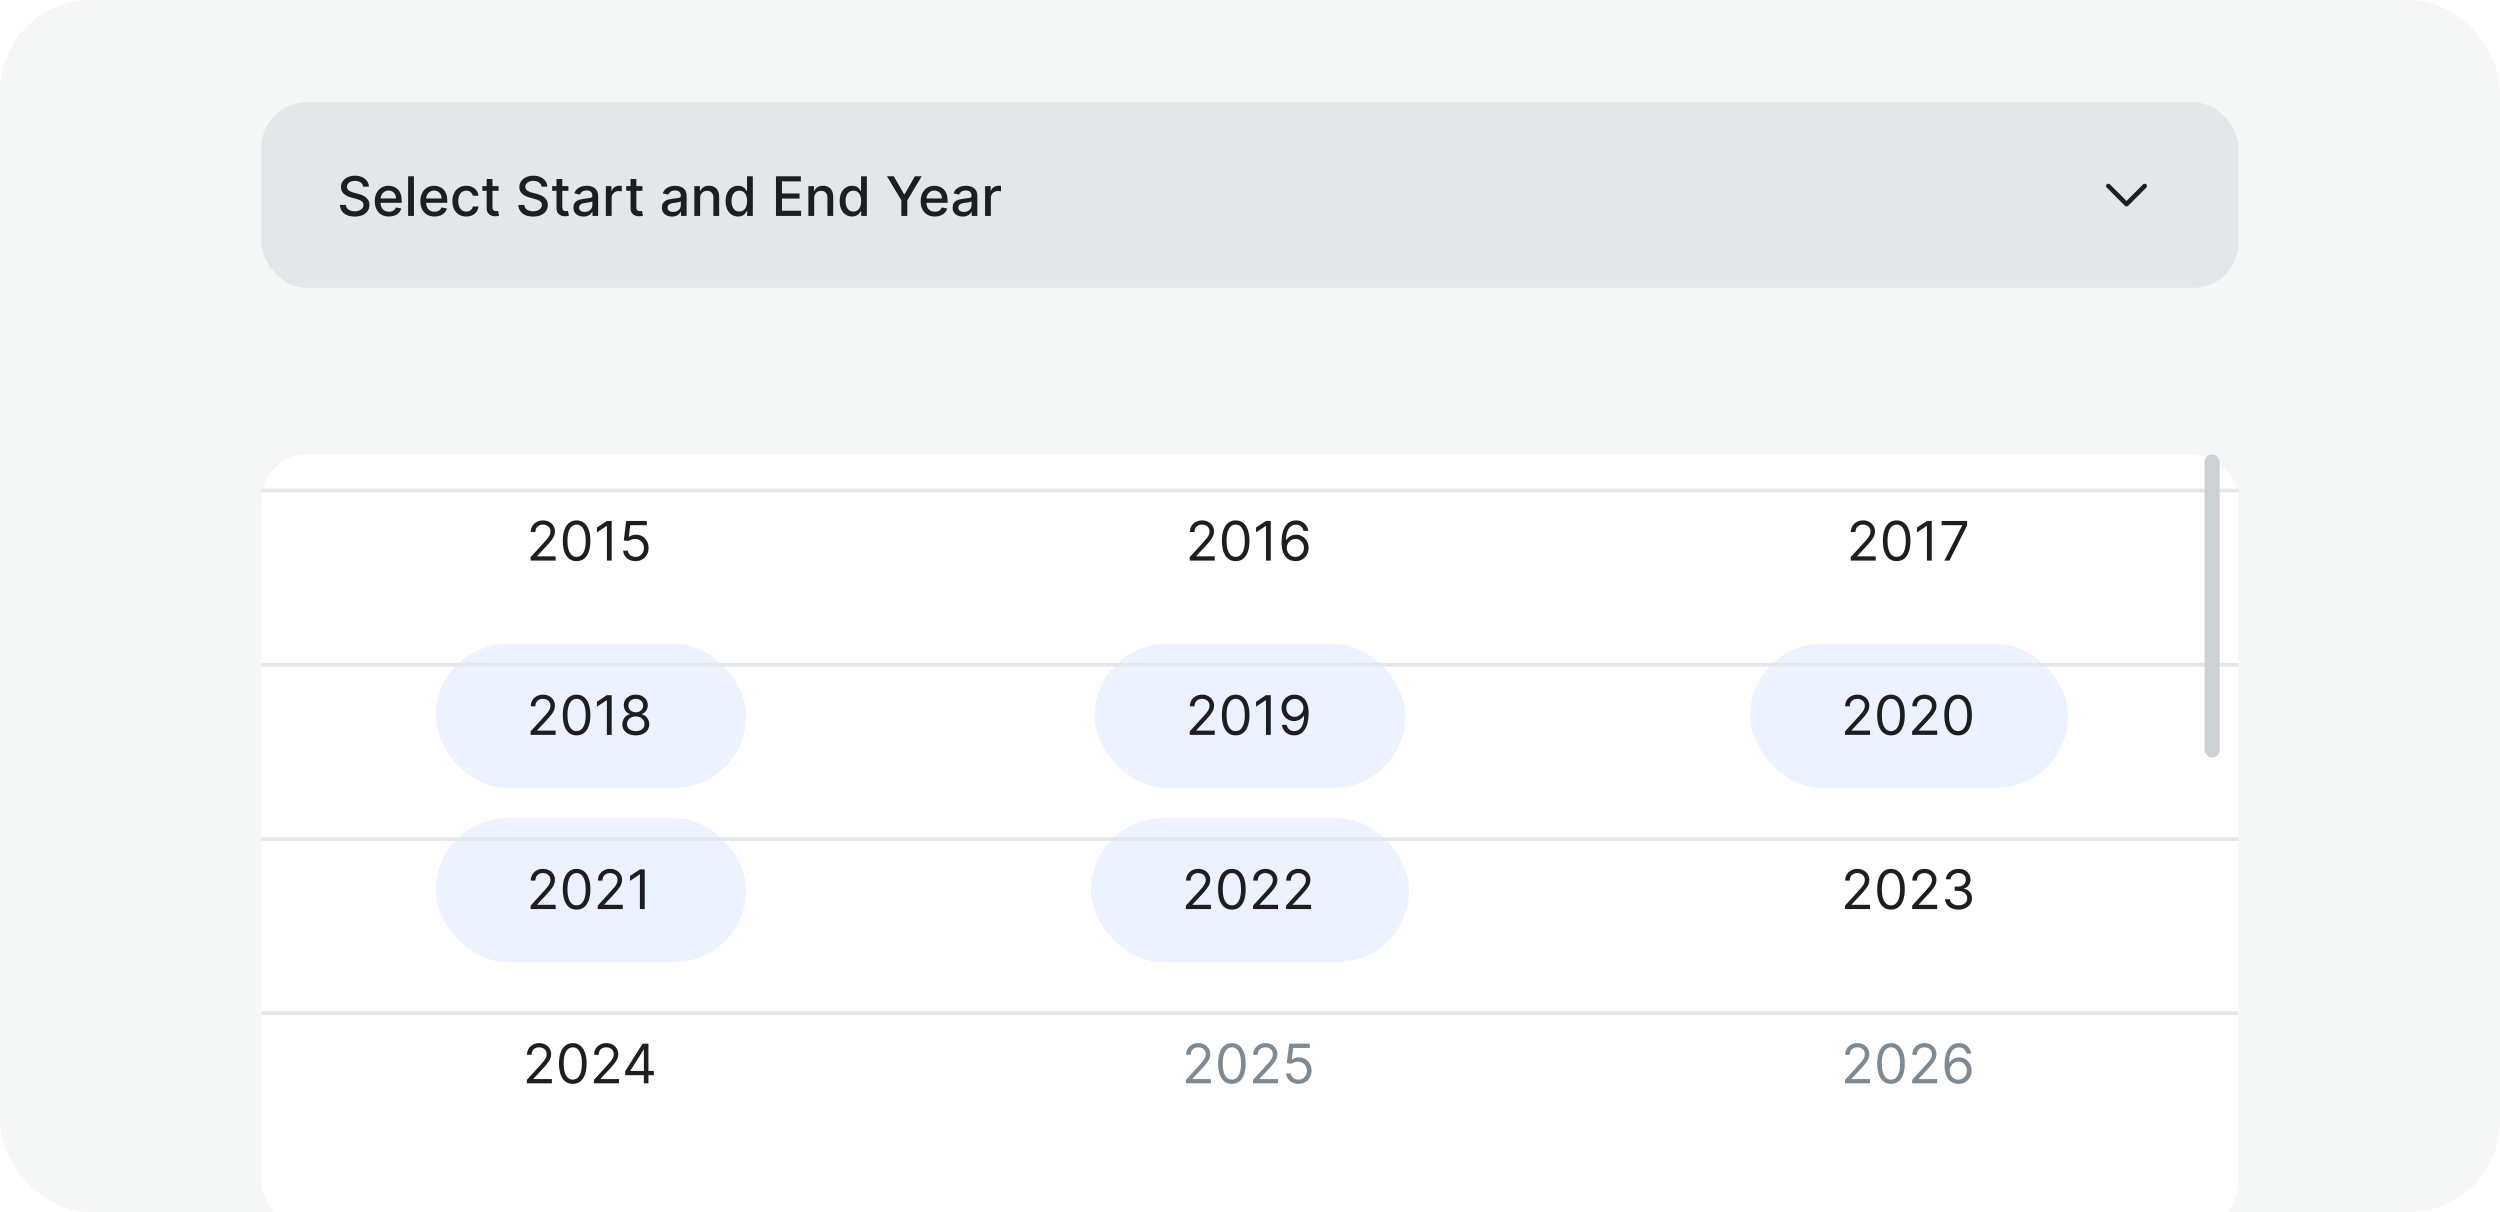 <svg viewBox="0 0 660 320" fill="none" xmlns="http://www.w3.org/2000/svg">
    <g clip-path="url(#clip0_1418_2691)">
        <rect width="660" height="320" rx="24" fill="#F5F6F6" />
        <rect x="69" y="27" width="522" height="49" rx="12" fill="#E4E7E9" />
        <path
            d="M95.862 49.278C95.808 48.794 95.583 48.419 95.188 48.153C94.792 47.884 94.294 47.749 93.694 47.749C93.265 47.749 92.893 47.818 92.579 47.954C92.266 48.087 92.022 48.271 91.848 48.506C91.678 48.738 91.593 49.002 91.593 49.299C91.593 49.548 91.651 49.763 91.766 49.943C91.886 50.124 92.041 50.276 92.232 50.398C92.426 50.518 92.634 50.618 92.856 50.7C93.077 50.778 93.29 50.843 93.495 50.894L94.518 51.16C94.852 51.242 95.194 51.353 95.546 51.493C95.897 51.632 96.222 51.816 96.522 52.045C96.822 52.273 97.064 52.556 97.248 52.894C97.436 53.231 97.529 53.635 97.529 54.106C97.529 54.699 97.376 55.226 97.069 55.686C96.766 56.146 96.324 56.509 95.745 56.775C95.169 57.041 94.472 57.174 93.653 57.174C92.869 57.174 92.191 57.049 91.618 56.801C91.046 56.552 90.597 56.199 90.273 55.742C89.949 55.282 89.77 54.736 89.736 54.106H91.322C91.352 54.484 91.475 54.799 91.69 55.052C91.908 55.301 92.186 55.486 92.523 55.609C92.864 55.728 93.237 55.788 93.643 55.788C94.09 55.788 94.487 55.718 94.835 55.578C95.186 55.435 95.462 55.237 95.663 54.985C95.864 54.73 95.965 54.431 95.965 54.09C95.965 53.78 95.876 53.526 95.699 53.328C95.525 53.131 95.288 52.967 94.988 52.837C94.692 52.708 94.356 52.594 93.981 52.495L92.743 52.157C91.904 51.929 91.24 51.593 90.749 51.15C90.261 50.707 90.018 50.12 90.018 49.391C90.018 48.788 90.181 48.261 90.508 47.811C90.836 47.361 91.279 47.011 91.838 46.763C92.397 46.51 93.028 46.384 93.73 46.384C94.439 46.384 95.065 46.508 95.607 46.757C96.152 47.006 96.582 47.349 96.895 47.785C97.209 48.218 97.373 48.716 97.386 49.278H95.862ZM102.68 57.158C101.906 57.158 101.24 56.993 100.681 56.663C100.125 56.328 99.696 55.86 99.392 55.256C99.092 54.649 98.942 53.939 98.942 53.124C98.942 52.319 99.092 51.61 99.392 50.997C99.696 50.383 100.118 49.904 100.66 49.56C101.206 49.215 101.843 49.043 102.573 49.043C103.016 49.043 103.446 49.117 103.862 49.263C104.277 49.41 104.651 49.64 104.981 49.953C105.312 50.267 105.573 50.674 105.764 51.176C105.955 51.673 106.05 52.278 106.05 52.991V53.533H99.806V52.388H104.552C104.552 51.985 104.47 51.629 104.306 51.319C104.143 51.005 103.913 50.758 103.616 50.577C103.323 50.397 102.979 50.306 102.583 50.306C102.154 50.306 101.779 50.412 101.458 50.623C101.141 50.831 100.896 51.104 100.722 51.441C100.551 51.776 100.466 52.139 100.466 52.531V53.426C100.466 53.951 100.558 54.397 100.742 54.765C100.93 55.133 101.19 55.415 101.525 55.609C101.859 55.8 102.249 55.895 102.696 55.895C102.985 55.895 103.25 55.855 103.488 55.773C103.727 55.688 103.933 55.561 104.107 55.394C104.281 55.227 104.414 55.021 104.506 54.776L105.953 55.036C105.837 55.462 105.629 55.836 105.329 56.156C105.033 56.473 104.659 56.721 104.209 56.898C103.763 57.072 103.253 57.158 102.68 57.158ZM109.276 46.527V57H107.747V46.527H109.276ZM114.718 57.158C113.944 57.158 113.277 56.993 112.718 56.663C112.163 56.328 111.733 55.86 111.43 55.256C111.13 54.649 110.98 53.939 110.98 53.124C110.98 52.319 111.13 51.61 111.43 50.997C111.733 50.383 112.156 49.904 112.698 49.56C113.243 49.215 113.881 49.043 114.61 49.043C115.054 49.043 115.483 49.117 115.899 49.263C116.315 49.41 116.688 49.64 117.019 49.953C117.35 50.267 117.61 50.674 117.801 51.176C117.992 51.673 118.088 52.278 118.088 52.991V53.533H111.844V52.388H116.589C116.589 51.985 116.508 51.629 116.344 51.319C116.18 51.005 115.95 50.758 115.654 50.577C115.36 50.397 115.016 50.306 114.621 50.306C114.191 50.306 113.816 50.412 113.496 50.623C113.179 50.831 112.933 51.104 112.759 51.441C112.589 51.776 112.504 52.139 112.504 52.531V53.426C112.504 53.951 112.596 54.397 112.78 54.765C112.967 55.133 113.228 55.415 113.562 55.609C113.896 55.8 114.287 55.895 114.733 55.895C115.023 55.895 115.287 55.855 115.526 55.773C115.764 55.688 115.971 55.561 116.144 55.394C116.318 55.227 116.451 55.021 116.543 54.776L117.99 55.036C117.875 55.462 117.667 55.836 117.367 56.156C117.07 56.473 116.697 56.721 116.247 56.898C115.8 57.072 115.29 57.158 114.718 57.158ZM123.093 57.158C122.332 57.158 121.678 56.986 121.129 56.642C120.584 56.294 120.164 55.815 119.871 55.205C119.578 54.595 119.431 53.896 119.431 53.108C119.431 52.311 119.581 51.607 119.881 50.997C120.181 50.383 120.604 49.904 121.149 49.56C121.695 49.215 122.338 49.043 123.077 49.043C123.674 49.043 124.206 49.154 124.673 49.376C125.14 49.594 125.516 49.901 125.803 50.296C126.093 50.691 126.265 51.153 126.319 51.682H124.831C124.749 51.314 124.562 50.997 124.269 50.731C123.979 50.465 123.59 50.332 123.103 50.332C122.677 50.332 122.303 50.444 121.983 50.669C121.666 50.891 121.419 51.208 121.241 51.62C121.064 52.029 120.976 52.514 120.976 53.073C120.976 53.645 121.063 54.14 121.236 54.556C121.41 54.972 121.656 55.294 121.973 55.522C122.293 55.751 122.67 55.865 123.103 55.865C123.393 55.865 123.655 55.812 123.89 55.706C124.129 55.597 124.328 55.442 124.489 55.241C124.652 55.04 124.766 54.798 124.831 54.515H126.319C126.265 55.023 126.099 55.476 125.823 55.875C125.547 56.274 125.177 56.587 124.714 56.816C124.253 57.044 123.713 57.158 123.093 57.158ZM131.621 49.145V50.373H127.331V49.145H131.621ZM128.481 47.264H130.01V54.694C130.01 54.99 130.054 55.214 130.143 55.364C130.232 55.51 130.346 55.611 130.486 55.665C130.629 55.717 130.784 55.742 130.951 55.742C131.074 55.742 131.181 55.733 131.273 55.717C131.365 55.699 131.437 55.686 131.488 55.676L131.764 56.939C131.675 56.973 131.549 57.007 131.386 57.041C131.222 57.078 131.017 57.099 130.772 57.102C130.37 57.109 129.995 57.038 129.647 56.888C129.299 56.737 129.018 56.506 128.803 56.192C128.588 55.878 128.481 55.485 128.481 55.011V47.264ZM142.958 49.278C142.903 48.794 142.678 48.419 142.283 48.153C141.887 47.884 141.39 47.749 140.79 47.749C140.36 47.749 139.988 47.818 139.675 47.954C139.361 48.087 139.117 48.271 138.944 48.506C138.773 48.738 138.688 49.002 138.688 49.299C138.688 49.548 138.746 49.763 138.862 49.943C138.981 50.124 139.136 50.276 139.327 50.398C139.521 50.518 139.729 50.618 139.951 50.7C140.173 50.778 140.386 50.843 140.59 50.894L141.613 51.16C141.947 51.242 142.29 51.353 142.641 51.493C142.992 51.632 143.317 51.816 143.617 52.045C143.917 52.273 144.16 52.556 144.344 52.894C144.531 53.231 144.625 53.635 144.625 54.106C144.625 54.699 144.471 55.226 144.165 55.686C143.861 56.146 143.42 56.509 142.84 56.775C142.264 57.041 141.567 57.174 140.749 57.174C139.965 57.174 139.286 57.049 138.713 56.801C138.141 56.552 137.692 56.199 137.369 55.742C137.045 55.282 136.866 54.736 136.832 54.106H138.417C138.448 54.484 138.57 54.799 138.785 55.052C139.003 55.301 139.281 55.486 139.619 55.609C139.96 55.728 140.333 55.788 140.738 55.788C141.185 55.788 141.582 55.718 141.93 55.578C142.281 55.435 142.557 55.237 142.758 54.985C142.96 54.73 143.06 54.431 143.06 54.09C143.06 53.78 142.971 53.526 142.794 53.328C142.62 53.131 142.383 52.967 142.083 52.837C141.787 52.708 141.451 52.594 141.076 52.495L139.838 52.157C139 51.929 138.335 51.593 137.844 51.15C137.357 50.707 137.113 50.12 137.113 49.391C137.113 48.788 137.277 48.261 137.604 47.811C137.931 47.361 138.374 47.011 138.933 46.763C139.492 46.51 140.123 46.384 140.825 46.384C141.535 46.384 142.16 46.508 142.702 46.757C143.248 47.006 143.677 47.349 143.991 47.785C144.304 48.218 144.468 48.716 144.482 49.278H142.958ZM150.057 49.145V50.373H145.766V49.145H150.057ZM146.917 47.264H148.446V54.694C148.446 54.99 148.49 55.214 148.579 55.364C148.668 55.51 148.782 55.611 148.922 55.665C149.065 55.717 149.22 55.742 149.387 55.742C149.51 55.742 149.617 55.733 149.709 55.717C149.801 55.699 149.873 55.686 149.924 55.676L150.2 56.939C150.111 56.973 149.985 57.007 149.822 57.041C149.658 57.078 149.453 57.099 149.208 57.102C148.806 57.109 148.431 57.038 148.083 56.888C147.735 56.737 147.454 56.506 147.239 56.192C147.024 55.878 146.917 55.485 146.917 55.011V47.264ZM154.034 57.174C153.536 57.174 153.086 57.082 152.684 56.898C152.282 56.71 151.963 56.439 151.728 56.085C151.496 55.73 151.38 55.295 151.38 54.781C151.38 54.337 151.465 53.973 151.636 53.686C151.806 53.4 152.036 53.173 152.326 53.006C152.616 52.839 152.94 52.713 153.298 52.628C153.656 52.543 154.02 52.478 154.392 52.434C154.862 52.379 155.244 52.335 155.537 52.301C155.831 52.263 156.044 52.203 156.177 52.122C156.31 52.04 156.376 51.907 156.376 51.723V51.687C156.376 51.24 156.25 50.894 155.998 50.649C155.749 50.403 155.377 50.281 154.883 50.281C154.368 50.281 153.962 50.395 153.666 50.623C153.373 50.848 153.17 51.099 153.057 51.375L151.62 51.048C151.791 50.571 152.04 50.185 152.367 49.892C152.698 49.596 153.078 49.381 153.507 49.248C153.937 49.111 154.388 49.043 154.862 49.043C155.176 49.043 155.508 49.081 155.86 49.156C156.214 49.227 156.545 49.36 156.852 49.554C157.162 49.749 157.416 50.027 157.613 50.388C157.811 50.746 157.91 51.211 157.91 51.784V57H156.417V55.926H156.356C156.257 56.124 156.108 56.318 155.911 56.509C155.713 56.7 155.459 56.858 155.149 56.985C154.838 57.111 154.467 57.174 154.034 57.174ZM154.366 55.947C154.789 55.947 155.15 55.863 155.45 55.696C155.754 55.529 155.984 55.311 156.141 55.041C156.301 54.769 156.381 54.477 156.381 54.167V53.154C156.327 53.209 156.221 53.26 156.064 53.308C155.911 53.352 155.735 53.392 155.537 53.426C155.34 53.456 155.147 53.485 154.96 53.513C154.772 53.536 154.615 53.557 154.489 53.574C154.192 53.611 153.921 53.674 153.676 53.763C153.434 53.852 153.24 53.98 153.093 54.147C152.95 54.31 152.878 54.528 152.878 54.801C152.878 55.179 153.018 55.466 153.298 55.66C153.577 55.851 153.933 55.947 154.366 55.947ZM159.947 57V49.145H161.424V50.393H161.506C161.649 49.971 161.902 49.638 162.263 49.396C162.628 49.151 163.04 49.028 163.501 49.028C163.596 49.028 163.709 49.031 163.838 49.038C163.971 49.045 164.075 49.053 164.15 49.064V50.526C164.089 50.509 163.98 50.49 163.823 50.47C163.666 50.446 163.509 50.434 163.352 50.434C162.991 50.434 162.669 50.511 162.386 50.664C162.106 50.814 161.885 51.024 161.721 51.293C161.557 51.559 161.476 51.862 161.476 52.203V57H159.947ZM169.604 49.145V50.373H165.313V49.145H169.604ZM166.464 47.264H167.993V54.694C167.993 54.99 168.037 55.214 168.126 55.364C168.214 55.51 168.329 55.611 168.468 55.665C168.612 55.717 168.767 55.742 168.934 55.742C169.057 55.742 169.164 55.733 169.256 55.717C169.348 55.699 169.42 55.686 169.471 55.676L169.747 56.939C169.658 56.973 169.532 57.007 169.368 57.041C169.205 57.078 169 57.099 168.755 57.102C168.353 57.109 167.978 57.038 167.63 56.888C167.282 56.737 167.001 56.506 166.786 56.192C166.571 55.878 166.464 55.485 166.464 55.011V47.264ZM177.392 57.174C176.894 57.174 176.444 57.082 176.042 56.898C175.639 56.71 175.321 56.439 175.086 56.085C174.854 55.73 174.738 55.295 174.738 54.781C174.738 54.337 174.823 53.973 174.993 53.686C175.164 53.4 175.394 53.173 175.684 53.006C175.974 52.839 176.297 52.713 176.655 52.628C177.013 52.543 177.378 52.478 177.75 52.434C178.22 52.379 178.602 52.335 178.895 52.301C179.188 52.263 179.401 52.203 179.534 52.122C179.667 52.04 179.734 51.907 179.734 51.723V51.687C179.734 51.24 179.608 50.894 179.355 50.649C179.107 50.403 178.735 50.281 178.241 50.281C177.726 50.281 177.32 50.395 177.024 50.623C176.73 50.848 176.528 51.099 176.415 51.375L174.978 51.048C175.149 50.571 175.397 50.185 175.725 49.892C176.055 49.596 176.436 49.381 176.865 49.248C177.295 49.111 177.746 49.043 178.22 49.043C178.534 49.043 178.866 49.081 179.217 49.156C179.572 49.227 179.903 49.36 180.209 49.554C180.52 49.749 180.774 50.027 180.971 50.388C181.169 50.746 181.268 51.211 181.268 51.784V57H179.775V55.926H179.713C179.614 56.124 179.466 56.318 179.268 56.509C179.071 56.7 178.817 56.858 178.507 56.985C178.196 57.111 177.825 57.174 177.392 57.174ZM177.724 55.947C178.147 55.947 178.508 55.863 178.808 55.696C179.112 55.529 179.342 55.311 179.499 55.041C179.659 54.769 179.739 54.477 179.739 54.167V53.154C179.684 53.209 179.579 53.26 179.422 53.308C179.268 53.352 179.093 53.392 178.895 53.426C178.697 53.456 178.505 53.485 178.317 53.513C178.13 53.536 177.973 53.557 177.847 53.574C177.55 53.611 177.279 53.674 177.034 53.763C176.792 53.852 176.597 53.98 176.451 54.147C176.308 54.31 176.236 54.528 176.236 54.801C176.236 55.179 176.376 55.466 176.655 55.66C176.935 55.851 177.291 55.947 177.724 55.947ZM184.833 52.336V57H183.304V49.145H184.772V50.424H184.869C185.05 50.008 185.333 49.674 185.718 49.422C186.107 49.169 186.596 49.043 187.186 49.043C187.721 49.043 188.19 49.156 188.592 49.381C188.994 49.602 189.306 49.933 189.528 50.373C189.749 50.812 189.86 51.356 189.86 52.004V57H188.331V52.188C188.331 51.619 188.183 51.174 187.886 50.853C187.59 50.529 187.182 50.368 186.664 50.368C186.31 50.368 185.994 50.444 185.718 50.598C185.445 50.751 185.229 50.976 185.069 51.273C184.912 51.566 184.833 51.92 184.833 52.336ZM194.851 57.153C194.217 57.153 193.651 56.992 193.153 56.668C192.659 56.34 192.27 55.875 191.987 55.272C191.708 54.665 191.568 53.937 191.568 53.088C191.568 52.239 191.71 51.513 191.992 50.91C192.279 50.306 192.671 49.844 193.169 49.524C193.666 49.203 194.231 49.043 194.861 49.043C195.349 49.043 195.741 49.125 196.037 49.289C196.337 49.449 196.569 49.636 196.733 49.851C196.9 50.066 197.029 50.255 197.121 50.419H197.214V46.527H198.742V57H197.249V55.778H197.121C197.029 55.945 196.896 56.136 196.723 56.351C196.552 56.565 196.317 56.753 196.017 56.913C195.717 57.073 195.328 57.153 194.851 57.153ZM195.189 55.849C195.628 55.849 196 55.733 196.303 55.502C196.61 55.267 196.842 54.941 196.999 54.525C197.159 54.109 197.239 53.625 197.239 53.073C197.239 52.527 197.161 52.05 197.004 51.641C196.847 51.232 196.617 50.913 196.314 50.685C196.01 50.456 195.635 50.342 195.189 50.342C194.728 50.342 194.345 50.461 194.038 50.7C193.731 50.939 193.499 51.264 193.342 51.677C193.189 52.089 193.112 52.554 193.112 53.073C193.112 53.598 193.191 54.07 193.348 54.489C193.504 54.908 193.736 55.241 194.043 55.486C194.353 55.728 194.735 55.849 195.189 55.849ZM204.858 57V46.527H211.424V47.888H206.438V51.078H211.082V52.434H206.438V55.64H211.486V57H204.858ZM214.941 52.336V57H213.412V49.145H214.88V50.424H214.977C215.158 50.008 215.441 49.674 215.826 49.422C216.214 49.169 216.704 49.043 217.293 49.043C217.829 49.043 218.297 49.156 218.7 49.381C219.102 49.602 219.414 49.933 219.636 50.373C219.857 50.812 219.968 51.356 219.968 52.004V57H218.439V52.188C218.439 51.619 218.291 51.174 217.994 50.853C217.697 50.529 217.29 50.368 216.772 50.368C216.417 50.368 216.102 50.444 215.826 50.598C215.553 50.751 215.337 50.976 215.176 51.273C215.02 51.566 214.941 51.92 214.941 52.336ZM224.959 57.153C224.325 57.153 223.759 56.992 223.261 56.668C222.767 56.34 222.378 55.875 222.095 55.272C221.816 54.665 221.676 53.937 221.676 53.088C221.676 52.239 221.817 51.513 222.1 50.91C222.387 50.306 222.779 49.844 223.276 49.524C223.774 49.203 224.338 49.043 224.969 49.043C225.457 49.043 225.849 49.125 226.145 49.289C226.445 49.449 226.677 49.636 226.841 49.851C227.008 50.066 227.137 50.255 227.229 50.419H227.321V46.527H228.85V57H227.357V55.778H227.229C227.137 55.945 227.004 56.136 226.83 56.351C226.66 56.565 226.425 56.753 226.125 56.913C225.825 57.073 225.436 57.153 224.959 57.153ZM225.296 55.849C225.736 55.849 226.108 55.733 226.411 55.502C226.718 55.267 226.95 54.941 227.107 54.525C227.267 54.109 227.347 53.625 227.347 53.073C227.347 52.527 227.268 52.05 227.112 51.641C226.955 51.232 226.725 50.913 226.421 50.685C226.118 50.456 225.743 50.342 225.296 50.342C224.836 50.342 224.453 50.461 224.146 50.7C223.839 50.939 223.607 51.264 223.45 51.677C223.297 52.089 223.22 52.554 223.22 53.073C223.22 53.598 223.299 54.07 223.455 54.489C223.612 54.908 223.844 55.241 224.151 55.486C224.461 55.728 224.843 55.849 225.296 55.849ZM234.158 46.527H235.953L238.689 51.288H238.801L241.537 46.527H243.332L239.533 52.889V57H237.958V52.889L234.158 46.527ZM246.793 57.158C246.019 57.158 245.352 56.993 244.793 56.663C244.238 56.328 243.808 55.86 243.505 55.256C243.205 54.649 243.055 53.939 243.055 53.124C243.055 52.319 243.205 51.61 243.505 50.997C243.808 50.383 244.231 49.904 244.773 49.56C245.318 49.215 245.956 49.043 246.685 49.043C247.129 49.043 247.558 49.117 247.974 49.263C248.39 49.41 248.763 49.64 249.094 49.953C249.425 50.267 249.685 50.674 249.876 51.176C250.067 51.673 250.163 52.278 250.163 52.991V53.533H243.919V52.388H248.664C248.664 51.985 248.583 51.629 248.419 51.319C248.255 51.005 248.025 50.758 247.729 50.577C247.435 50.397 247.091 50.306 246.696 50.306C246.266 50.306 245.891 50.412 245.571 50.623C245.254 50.831 245.008 51.104 244.834 51.441C244.664 51.776 244.579 52.139 244.579 52.531V53.426C244.579 53.951 244.671 54.397 244.855 54.765C245.042 55.133 245.303 55.415 245.637 55.609C245.971 55.8 246.362 55.895 246.808 55.895C247.098 55.895 247.362 55.855 247.601 55.773C247.839 55.688 248.046 55.561 248.219 55.394C248.393 55.227 248.526 55.021 248.618 54.776L250.065 55.036C249.95 55.462 249.742 55.836 249.442 56.156C249.145 56.473 248.772 56.721 248.322 56.898C247.875 57.072 247.365 57.158 246.793 57.158ZM254.145 57.174C253.647 57.174 253.197 57.082 252.795 56.898C252.393 56.71 252.074 56.439 251.839 56.085C251.607 55.73 251.491 55.295 251.491 54.781C251.491 54.337 251.576 53.973 251.747 53.686C251.917 53.4 252.147 53.173 252.437 53.006C252.727 52.839 253.051 52.713 253.409 52.628C253.766 52.543 254.131 52.478 254.503 52.434C254.973 52.379 255.355 52.335 255.648 52.301C255.941 52.263 256.155 52.203 256.288 52.122C256.42 52.04 256.487 51.907 256.487 51.723V51.687C256.487 51.24 256.361 50.894 256.109 50.649C255.86 50.403 255.488 50.281 254.994 50.281C254.479 50.281 254.073 50.395 253.777 50.623C253.484 50.848 253.281 51.099 253.168 51.375L251.731 51.048C251.902 50.571 252.151 50.185 252.478 49.892C252.809 49.596 253.189 49.381 253.618 49.248C254.048 49.111 254.499 49.043 254.973 49.043C255.287 49.043 255.619 49.081 255.97 49.156C256.325 49.227 256.656 49.36 256.963 49.554C257.273 49.749 257.527 50.027 257.724 50.388C257.922 50.746 258.021 51.211 258.021 51.784V57H256.528V55.926H256.466C256.368 56.124 256.219 56.318 256.022 56.509C255.824 56.7 255.57 56.858 255.26 56.985C254.949 57.111 254.578 57.174 254.145 57.174ZM254.477 55.947C254.9 55.947 255.261 55.863 255.561 55.696C255.865 55.529 256.095 55.311 256.252 55.041C256.412 54.769 256.492 54.477 256.492 54.167V53.154C256.438 53.209 256.332 53.26 256.175 53.308C256.022 53.352 255.846 53.392 255.648 53.426C255.451 53.456 255.258 53.485 255.07 53.513C254.883 53.536 254.726 53.557 254.6 53.574C254.303 53.611 254.032 53.674 253.787 53.763C253.545 53.852 253.351 53.98 253.204 54.147C253.061 54.31 252.989 54.528 252.989 54.801C252.989 55.179 253.129 55.466 253.409 55.66C253.688 55.851 254.044 55.947 254.477 55.947ZM260.058 57V49.145H261.535V50.393H261.617C261.76 49.971 262.013 49.638 262.374 49.396C262.739 49.151 263.151 49.028 263.612 49.028C263.707 49.028 263.819 49.031 263.949 49.038C264.082 49.045 264.186 49.053 264.261 49.064V50.526C264.2 50.509 264.09 50.49 263.934 50.47C263.777 50.446 263.62 50.434 263.463 50.434C263.102 50.434 262.78 50.511 262.497 50.664C262.217 50.814 261.996 51.024 261.832 51.293C261.668 51.559 261.587 51.862 261.587 52.203V57H260.058Z"
            fill="#1C1E21" />
        <path d="M556.6 49.101L561.4 53.901L566.2 49.101" stroke="#1C1E21" stroke-width="1.2"
            stroke-linecap="round" stroke-linejoin="round" />
        <g filter="url(#filter0_ddd_1418_2691)">
            <g clip-path="url(#clip1_1418_2691)">
                <rect x="69" y="84" width="522" height="204" rx="12" fill="white" />
                <path
                    d="M140.084 112V111.08L143.541 107.295C143.947 106.852 144.281 106.467 144.543 106.14C144.806 105.809 145 105.499 145.126 105.209C145.256 104.916 145.32 104.609 145.32 104.289C145.32 103.92 145.232 103.602 145.055 103.332C144.881 103.063 144.642 102.855 144.339 102.709C144.035 102.562 143.694 102.489 143.316 102.489C142.914 102.489 142.563 102.572 142.263 102.739C141.966 102.903 141.736 103.133 141.572 103.43C141.412 103.726 141.332 104.074 141.332 104.473H140.125C140.125 103.859 140.266 103.32 140.549 102.857C140.832 102.393 141.218 102.032 141.705 101.773C142.196 101.514 142.747 101.384 143.357 101.384C143.97 101.384 144.514 101.514 144.988 101.773C145.462 102.032 145.834 102.381 146.103 102.821C146.372 103.261 146.507 103.75 146.507 104.289C146.507 104.674 146.437 105.051 146.297 105.419C146.161 105.784 145.922 106.191 145.581 106.641C145.244 107.087 144.775 107.633 144.175 108.277L141.823 110.793V110.875H146.691V112H140.084ZM152.219 112.143C151.448 112.143 150.792 111.934 150.25 111.514C149.708 111.091 149.294 110.48 149.007 109.678C148.721 108.874 148.578 107.902 148.578 106.764C148.578 105.632 148.721 104.665 149.007 103.864C149.297 103.06 149.713 102.446 150.255 102.023C150.801 101.597 151.455 101.384 152.219 101.384C152.982 101.384 153.635 101.597 154.177 102.023C154.723 102.446 155.139 103.06 155.425 103.864C155.715 104.665 155.86 105.632 155.86 106.764C155.86 107.902 155.716 108.874 155.43 109.678C155.144 110.48 154.73 111.091 154.188 111.514C153.645 111.934 152.989 112.143 152.219 112.143ZM152.219 111.018C152.982 111.018 153.576 110.65 153.998 109.914C154.421 109.177 154.632 108.127 154.632 106.764C154.632 105.857 154.535 105.085 154.341 104.447C154.15 103.81 153.874 103.324 153.513 102.99C153.155 102.656 152.723 102.489 152.219 102.489C151.462 102.489 150.87 102.862 150.444 103.609C150.018 104.352 149.805 105.403 149.805 106.764C149.805 107.67 149.901 108.441 150.091 109.075C150.282 109.709 150.557 110.191 150.915 110.522C151.276 110.853 151.711 111.018 152.219 111.018ZM161.485 101.527V112H160.216V102.857H160.155L157.598 104.555V103.266L160.216 101.527H161.485ZM167.769 112.143C167.169 112.143 166.629 112.024 166.148 111.785C165.668 111.547 165.282 111.219 164.993 110.803C164.703 110.387 164.544 109.914 164.517 109.382H165.744C165.792 109.856 166.007 110.248 166.389 110.558C166.774 110.865 167.234 111.018 167.769 111.018C168.199 111.018 168.581 110.918 168.915 110.716C169.252 110.515 169.516 110.239 169.707 109.888C169.902 109.534 169.999 109.133 169.999 108.686C169.999 108.23 169.898 107.822 169.697 107.464C169.499 107.103 169.227 106.818 168.879 106.61C168.531 106.402 168.134 106.297 167.688 106.293C167.367 106.29 167.038 106.339 166.701 106.441C166.363 106.54 166.085 106.668 165.867 106.825L164.681 106.682L165.315 101.527H170.756V102.652H166.378L166.01 105.741H166.072C166.286 105.57 166.556 105.429 166.88 105.316C167.203 105.204 167.541 105.148 167.892 105.148C168.533 105.148 169.104 105.301 169.605 105.608C170.11 105.911 170.505 106.327 170.791 106.856C171.081 107.384 171.226 107.987 171.226 108.666C171.226 109.334 171.076 109.931 170.776 110.456C170.48 110.977 170.07 111.39 169.549 111.693C169.027 111.993 168.434 112.143 167.769 112.143Z"
                    fill="#1C1E21" />
                <path
                    d="M314.084 112V111.08L317.541 107.295C317.947 106.852 318.281 106.467 318.543 106.14C318.806 105.809 319 105.499 319.126 105.209C319.256 104.916 319.32 104.609 319.32 104.289C319.32 103.92 319.232 103.602 319.055 103.332C318.881 103.063 318.642 102.855 318.339 102.709C318.035 102.562 317.694 102.489 317.316 102.489C316.914 102.489 316.563 102.572 316.263 102.739C315.966 102.903 315.736 103.133 315.572 103.43C315.412 103.726 315.332 104.074 315.332 104.473H314.125C314.125 103.859 314.266 103.32 314.549 102.857C314.832 102.393 315.218 102.032 315.705 101.773C316.196 101.514 316.747 101.384 317.357 101.384C317.97 101.384 318.514 101.514 318.988 101.773C319.462 102.032 319.834 102.381 320.103 102.821C320.372 103.261 320.507 103.75 320.507 104.289C320.507 104.674 320.437 105.051 320.297 105.419C320.161 105.784 319.922 106.191 319.581 106.641C319.244 107.087 318.775 107.633 318.175 108.277L315.823 110.793V110.875H320.691V112H314.084ZM326.219 112.143C325.448 112.143 324.792 111.934 324.25 111.514C323.708 111.091 323.294 110.48 323.007 109.678C322.721 108.874 322.578 107.902 322.578 106.764C322.578 105.632 322.721 104.665 323.007 103.864C323.297 103.06 323.713 102.446 324.255 102.023C324.801 101.597 325.455 101.384 326.219 101.384C326.982 101.384 327.635 101.597 328.177 102.023C328.723 102.446 329.139 103.06 329.425 103.864C329.715 104.665 329.86 105.632 329.86 106.764C329.86 107.902 329.716 108.874 329.43 109.678C329.144 110.48 328.73 111.091 328.188 111.514C327.645 111.934 326.989 112.143 326.219 112.143ZM326.219 111.018C326.982 111.018 327.576 110.65 327.998 109.914C328.421 109.177 328.632 108.127 328.632 106.764C328.632 105.857 328.535 105.085 328.341 104.447C328.15 103.81 327.874 103.324 327.513 102.99C327.155 102.656 326.723 102.489 326.219 102.489C325.462 102.489 324.87 102.862 324.444 103.609C324.018 104.352 323.805 105.403 323.805 106.764C323.805 107.67 323.901 108.441 324.091 109.075C324.282 109.709 324.557 110.191 324.915 110.522C325.276 110.853 325.711 111.018 326.219 111.018ZM335.485 101.527V112H334.216V102.857H334.155L331.598 104.555V103.266L334.216 101.527H335.485ZM341.974 112.143C341.544 112.136 341.115 112.055 340.685 111.898C340.256 111.741 339.864 111.477 339.509 111.105C339.155 110.73 338.87 110.224 338.655 109.586C338.44 108.945 338.333 108.141 338.333 107.173C338.333 106.245 338.42 105.424 338.594 104.708C338.768 103.989 339.02 103.384 339.351 102.893C339.681 102.398 340.08 102.023 340.547 101.768C341.018 101.512 341.548 101.384 342.138 101.384C342.724 101.384 343.245 101.502 343.702 101.737C344.163 101.969 344.538 102.293 344.827 102.709C345.117 103.124 345.305 103.603 345.39 104.145H344.142C344.026 103.675 343.801 103.285 343.467 102.974C343.133 102.664 342.69 102.509 342.138 102.509C341.326 102.509 340.687 102.862 340.22 103.568C339.756 104.273 339.523 105.264 339.519 106.539H339.601C339.792 106.249 340.019 106.002 340.281 105.797C340.547 105.589 340.84 105.429 341.161 105.316C341.481 105.204 341.82 105.148 342.178 105.148C342.778 105.148 343.327 105.298 343.825 105.598C344.323 105.894 344.722 106.305 345.022 106.83C345.322 107.352 345.472 107.95 345.472 108.625C345.472 109.273 345.327 109.866 345.037 110.405C344.747 110.94 344.34 111.366 343.815 111.683C343.293 111.997 342.68 112.15 341.974 112.143ZM341.974 111.018C342.403 111.018 342.789 110.911 343.13 110.696C343.474 110.481 343.745 110.193 343.943 109.832C344.144 109.47 344.244 109.068 344.244 108.625C344.244 108.192 344.147 107.798 343.953 107.444C343.762 107.086 343.498 106.801 343.16 106.59C342.826 106.378 342.444 106.273 342.015 106.273C341.691 106.273 341.389 106.337 341.11 106.467C340.83 106.593 340.585 106.767 340.373 106.989C340.165 107.21 340.002 107.464 339.882 107.751C339.763 108.034 339.703 108.332 339.703 108.645C339.703 109.061 339.801 109.45 339.995 109.811C340.193 110.173 340.462 110.464 340.803 110.686C341.147 110.907 341.538 111.018 341.974 111.018Z"
                    fill="#1C1E21" />
                <path
                    d="M488.584 112V111.08L492.041 107.295C492.447 106.852 492.781 106.467 493.043 106.14C493.306 105.809 493.5 105.499 493.626 105.209C493.756 104.916 493.82 104.609 493.82 104.289C493.82 103.92 493.732 103.602 493.555 103.332C493.381 103.063 493.142 102.855 492.839 102.709C492.535 102.562 492.194 102.489 491.816 102.489C491.414 102.489 491.063 102.572 490.763 102.739C490.466 102.903 490.236 103.133 490.072 103.43C489.912 103.726 489.832 104.074 489.832 104.473H488.625C488.625 103.859 488.766 103.32 489.049 102.857C489.332 102.393 489.718 102.032 490.205 101.773C490.696 101.514 491.247 101.384 491.857 101.384C492.47 101.384 493.014 101.514 493.488 101.773C493.962 102.032 494.334 102.381 494.603 102.821C494.872 103.261 495.007 103.75 495.007 104.289C495.007 104.674 494.937 105.051 494.797 105.419C494.661 105.784 494.422 106.191 494.081 106.641C493.744 107.087 493.275 107.633 492.675 108.277L490.323 110.793V110.875H495.191V112H488.584ZM500.719 112.143C499.948 112.143 499.292 111.934 498.75 111.514C498.208 111.091 497.794 110.48 497.507 109.678C497.221 108.874 497.078 107.902 497.078 106.764C497.078 105.632 497.221 104.665 497.507 103.864C497.797 103.06 498.213 102.446 498.755 102.023C499.301 101.597 499.955 101.384 500.719 101.384C501.482 101.384 502.135 101.597 502.677 102.023C503.223 102.446 503.639 103.06 503.925 103.864C504.215 104.665 504.36 105.632 504.36 106.764C504.36 107.902 504.216 108.874 503.93 109.678C503.644 110.48 503.23 111.091 502.688 111.514C502.145 111.934 501.489 112.143 500.719 112.143ZM500.719 111.018C501.482 111.018 502.076 110.65 502.498 109.914C502.921 109.177 503.132 108.127 503.132 106.764C503.132 105.857 503.035 105.085 502.841 104.447C502.65 103.81 502.374 103.324 502.013 102.99C501.655 102.656 501.223 102.489 500.719 102.489C499.962 102.489 499.37 102.862 498.944 103.609C498.518 104.352 498.305 105.403 498.305 106.764C498.305 107.67 498.401 108.441 498.591 109.075C498.782 109.709 499.057 110.191 499.415 110.522C499.776 110.853 500.211 111.018 500.719 111.018ZM509.985 101.527V112H508.716V102.857H508.655L506.098 104.555V103.266L508.716 101.527H509.985ZM513.324 112L518.008 102.734V102.652H512.608V101.527H519.317V102.714L514.653 112H513.324Z"
                    fill="#1C1E21" />
                <rect x="115" y="134" width="82" height="38" rx="19" fill="#3F81FF"
                    fill-opacity="0.1" />
                <path
                    d="M140.084 158V157.08L143.541 153.295C143.947 152.852 144.281 152.467 144.543 152.14C144.806 151.809 145 151.499 145.126 151.209C145.256 150.916 145.32 150.609 145.32 150.289C145.32 149.92 145.232 149.602 145.055 149.332C144.881 149.063 144.642 148.855 144.339 148.709C144.035 148.562 143.694 148.489 143.316 148.489C142.914 148.489 142.563 148.572 142.263 148.739C141.966 148.903 141.736 149.133 141.572 149.43C141.412 149.726 141.332 150.074 141.332 150.473H140.125C140.125 149.859 140.266 149.32 140.549 148.857C140.832 148.393 141.218 148.032 141.705 147.773C142.196 147.514 142.747 147.384 143.357 147.384C143.97 147.384 144.514 147.514 144.988 147.773C145.462 148.032 145.834 148.381 146.103 148.821C146.372 149.261 146.507 149.75 146.507 150.289C146.507 150.674 146.437 151.051 146.297 151.419C146.161 151.784 145.922 152.191 145.581 152.641C145.244 153.087 144.775 153.633 144.175 154.277L141.823 156.793V156.875H146.691V158H140.084ZM152.219 158.143C151.448 158.143 150.792 157.934 150.25 157.514C149.708 157.091 149.294 156.48 149.007 155.678C148.721 154.874 148.578 153.902 148.578 152.764C148.578 151.632 148.721 150.665 149.007 149.864C149.297 149.06 149.713 148.446 150.255 148.023C150.801 147.597 151.455 147.384 152.219 147.384C152.982 147.384 153.635 147.597 154.177 148.023C154.723 148.446 155.139 149.06 155.425 149.864C155.715 150.665 155.86 151.632 155.86 152.764C155.86 153.902 155.716 154.874 155.43 155.678C155.144 156.48 154.73 157.091 154.188 157.514C153.645 157.934 152.989 158.143 152.219 158.143ZM152.219 157.018C152.982 157.018 153.576 156.65 153.998 155.914C154.421 155.177 154.632 154.127 154.632 152.764C154.632 151.857 154.535 151.085 154.341 150.447C154.15 149.81 153.874 149.324 153.513 148.99C153.155 148.656 152.723 148.489 152.219 148.489C151.462 148.489 150.87 148.862 150.444 149.609C150.018 150.352 149.805 151.403 149.805 152.764C149.805 153.67 149.901 154.441 150.091 155.075C150.282 155.709 150.557 156.191 150.915 156.522C151.276 156.853 151.711 157.018 152.219 157.018ZM161.485 147.527V158H160.216V148.857H160.155L157.598 150.555V149.266L160.216 147.527H161.485ZM167.851 158.143C167.149 158.143 166.528 158.019 165.99 157.77C165.455 157.518 165.037 157.172 164.737 156.732C164.437 156.289 164.289 155.784 164.292 155.218C164.289 154.775 164.376 154.366 164.553 153.991C164.73 153.612 164.972 153.297 165.279 153.045C165.589 152.789 165.935 152.627 166.317 152.559V152.498C165.816 152.368 165.417 152.087 165.12 151.654C164.824 151.218 164.677 150.722 164.681 150.166C164.677 149.634 164.812 149.159 165.085 148.739C165.357 148.32 165.732 147.989 166.21 147.747C166.69 147.505 167.238 147.384 167.851 147.384C168.458 147.384 169 147.505 169.477 147.747C169.955 147.989 170.33 148.32 170.602 148.739C170.878 149.159 171.018 149.634 171.022 150.166C171.018 150.722 170.866 151.218 170.566 151.654C170.27 152.087 169.876 152.368 169.385 152.498V152.559C169.764 152.627 170.105 152.789 170.408 153.045C170.711 153.297 170.953 153.612 171.134 153.991C171.315 154.366 171.407 154.775 171.41 155.218C171.407 155.784 171.253 156.289 170.95 156.732C170.65 157.172 170.232 157.518 169.697 157.77C169.165 158.019 168.55 158.143 167.851 158.143ZM167.851 157.018C168.325 157.018 168.734 156.941 169.078 156.788C169.423 156.635 169.689 156.418 169.876 156.139C170.064 155.859 170.159 155.532 170.163 155.157C170.159 154.761 170.057 154.412 169.856 154.109C169.655 153.805 169.38 153.566 169.032 153.393C168.688 153.219 168.294 153.132 167.851 153.132C167.405 153.132 167.006 153.219 166.655 153.393C166.307 153.566 166.032 153.805 165.831 154.109C165.634 154.412 165.536 154.761 165.54 155.157C165.536 155.532 165.627 155.859 165.811 156.139C165.998 156.418 166.266 156.635 166.614 156.788C166.961 156.941 167.374 157.018 167.851 157.018ZM167.851 152.048C168.226 152.048 168.559 151.973 168.848 151.823C169.141 151.673 169.372 151.463 169.539 151.194C169.706 150.924 169.791 150.609 169.794 150.248C169.791 149.893 169.707 149.585 169.544 149.322C169.38 149.056 169.153 148.852 168.864 148.709C168.574 148.562 168.236 148.489 167.851 148.489C167.459 148.489 167.116 148.562 166.823 148.709C166.53 148.852 166.303 149.056 166.143 149.322C165.983 149.585 165.905 149.893 165.908 150.248C165.905 150.609 165.985 150.924 166.148 151.194C166.315 151.463 166.545 151.673 166.839 151.823C167.132 151.973 167.469 152.048 167.851 152.048Z"
                    fill="#1C1E21" />
                <rect x="289" y="134" width="82" height="38" rx="19" fill="#3F81FF"
                    fill-opacity="0.1" />
                <path
                    d="M314.084 158V157.08L317.541 153.295C317.947 152.852 318.281 152.467 318.543 152.14C318.806 151.809 319 151.499 319.126 151.209C319.256 150.916 319.32 150.609 319.32 150.289C319.32 149.92 319.232 149.602 319.055 149.332C318.881 149.063 318.642 148.855 318.339 148.709C318.035 148.562 317.694 148.489 317.316 148.489C316.914 148.489 316.563 148.572 316.263 148.739C315.966 148.903 315.736 149.133 315.572 149.43C315.412 149.726 315.332 150.074 315.332 150.473H314.125C314.125 149.859 314.266 149.32 314.549 148.857C314.832 148.393 315.218 148.032 315.705 147.773C316.196 147.514 316.747 147.384 317.357 147.384C317.97 147.384 318.514 147.514 318.988 147.773C319.462 148.032 319.834 148.381 320.103 148.821C320.372 149.261 320.507 149.75 320.507 150.289C320.507 150.674 320.437 151.051 320.297 151.419C320.161 151.784 319.922 152.191 319.581 152.641C319.244 153.087 318.775 153.633 318.175 154.277L315.823 156.793V156.875H320.691V158H314.084ZM326.219 158.143C325.448 158.143 324.792 157.934 324.25 157.514C323.708 157.091 323.294 156.48 323.007 155.678C322.721 154.874 322.578 153.902 322.578 152.764C322.578 151.632 322.721 150.665 323.007 149.864C323.297 149.06 323.713 148.446 324.255 148.023C324.801 147.597 325.455 147.384 326.219 147.384C326.982 147.384 327.635 147.597 328.177 148.023C328.723 148.446 329.139 149.06 329.425 149.864C329.715 150.665 329.86 151.632 329.86 152.764C329.86 153.902 329.716 154.874 329.43 155.678C329.144 156.48 328.73 157.091 328.188 157.514C327.645 157.934 326.989 158.143 326.219 158.143ZM326.219 157.018C326.982 157.018 327.576 156.65 327.998 155.914C328.421 155.177 328.632 154.127 328.632 152.764C328.632 151.857 328.535 151.085 328.341 150.447C328.15 149.81 327.874 149.324 327.513 148.99C327.155 148.656 326.723 148.489 326.219 148.489C325.462 148.489 324.87 148.862 324.444 149.609C324.018 150.352 323.805 151.403 323.805 152.764C323.805 153.67 323.901 154.441 324.091 155.075C324.282 155.709 324.557 156.191 324.915 156.522C325.276 156.853 325.711 157.018 326.219 157.018ZM335.485 147.527V158H334.216V148.857H334.155L331.598 150.555V149.266L334.216 147.527H335.485ZM341.831 147.384C342.26 147.387 342.69 147.469 343.119 147.63C343.549 147.79 343.941 148.056 344.295 148.427C344.65 148.795 344.935 149.298 345.149 149.936C345.364 150.573 345.472 151.373 345.472 152.334C345.472 153.265 345.383 154.091 345.206 154.814C345.032 155.534 344.78 156.14 344.449 156.635C344.122 157.129 343.723 157.504 343.252 157.76C342.785 158.015 342.257 158.143 341.667 158.143C341.081 158.143 340.557 158.027 340.097 157.795C339.64 157.56 339.265 157.235 338.972 156.819C338.682 156.399 338.497 155.914 338.415 155.361H339.663C339.775 155.842 339.998 156.239 340.332 156.553C340.67 156.863 341.115 157.018 341.667 157.018C342.475 157.018 343.113 156.665 343.58 155.96C344.05 155.254 344.285 154.257 344.285 152.968H344.203C344.013 153.255 343.786 153.502 343.523 153.71C343.261 153.918 342.969 154.078 342.649 154.19C342.328 154.303 341.988 154.359 341.626 154.359C341.026 154.359 340.476 154.211 339.974 153.914C339.477 153.614 339.078 153.203 338.778 152.682C338.481 152.157 338.333 151.557 338.333 150.882C338.333 150.241 338.476 149.655 338.763 149.123C339.052 148.587 339.458 148.161 339.98 147.844C340.505 147.527 341.122 147.374 341.831 147.384ZM341.831 148.509C341.401 148.509 341.014 148.616 340.67 148.831C340.329 149.043 340.058 149.329 339.857 149.69C339.659 150.048 339.56 150.445 339.56 150.882C339.56 151.318 339.656 151.715 339.847 152.073C340.041 152.428 340.305 152.711 340.639 152.922C340.977 153.13 341.36 153.234 341.79 153.234C342.114 153.234 342.415 153.171 342.695 153.045C342.974 152.915 343.218 152.74 343.426 152.518C343.638 152.293 343.803 152.039 343.922 151.756C344.041 151.47 344.101 151.172 344.101 150.861C344.101 150.452 344.002 150.069 343.805 149.711C343.61 149.353 343.341 149.063 342.997 148.841C342.656 148.62 342.267 148.509 341.831 148.509Z"
                    fill="#1C1E21" />
                <rect x="462" y="134" width="84" height="38" rx="19" fill="#3F81FF"
                    fill-opacity="0.1" />
                <path
                    d="M487.084 158V157.08L490.541 153.295C490.947 152.852 491.281 152.467 491.543 152.14C491.806 151.809 492 151.499 492.126 151.209C492.256 150.916 492.32 150.609 492.32 150.289C492.32 149.92 492.232 149.602 492.055 149.332C491.881 149.063 491.642 148.855 491.339 148.709C491.035 148.562 490.694 148.489 490.316 148.489C489.914 148.489 489.563 148.572 489.263 148.739C488.966 148.903 488.736 149.133 488.572 149.43C488.412 149.726 488.332 150.074 488.332 150.473H487.125C487.125 149.859 487.266 149.32 487.549 148.857C487.832 148.393 488.218 148.032 488.705 147.773C489.196 147.514 489.747 147.384 490.357 147.384C490.97 147.384 491.514 147.514 491.988 147.773C492.462 148.032 492.834 148.381 493.103 148.821C493.372 149.261 493.507 149.75 493.507 150.289C493.507 150.674 493.437 151.051 493.297 151.419C493.161 151.784 492.922 152.191 492.581 152.641C492.244 153.087 491.775 153.633 491.175 154.277L488.823 156.793V156.875H493.691V158H487.084ZM499.219 158.143C498.448 158.143 497.792 157.934 497.25 157.514C496.708 157.091 496.294 156.48 496.007 155.678C495.721 154.874 495.578 153.902 495.578 152.764C495.578 151.632 495.721 150.665 496.007 149.864C496.297 149.06 496.713 148.446 497.255 148.023C497.801 147.597 498.455 147.384 499.219 147.384C499.982 147.384 500.635 147.597 501.177 148.023C501.723 148.446 502.139 149.06 502.425 149.864C502.715 150.665 502.86 151.632 502.86 152.764C502.86 153.902 502.716 154.874 502.43 155.678C502.144 156.48 501.73 157.091 501.188 157.514C500.645 157.934 499.989 158.143 499.219 158.143ZM499.219 157.018C499.982 157.018 500.576 156.65 500.998 155.914C501.421 155.177 501.632 154.127 501.632 152.764C501.632 151.857 501.535 151.085 501.341 150.447C501.15 149.81 500.874 149.324 500.513 148.99C500.155 148.656 499.723 148.489 499.219 148.489C498.462 148.489 497.87 148.862 497.444 149.609C497.018 150.352 496.805 151.403 496.805 152.764C496.805 153.67 496.901 154.441 497.091 155.075C497.282 155.709 497.557 156.191 497.915 156.522C498.276 156.853 498.711 157.018 499.219 157.018ZM504.803 158V157.08L508.26 153.295C508.665 152.852 508.999 152.467 509.262 152.14C509.524 151.809 509.719 151.499 509.845 151.209C509.974 150.916 510.039 150.609 510.039 150.289C510.039 149.92 509.951 149.602 509.773 149.332C509.599 149.063 509.361 148.855 509.057 148.709C508.754 148.562 508.413 148.489 508.035 148.489C507.632 148.489 507.281 148.572 506.981 148.739C506.685 148.903 506.455 149.133 506.291 149.43C506.131 149.726 506.051 150.074 506.051 150.473H504.844C504.844 149.859 504.985 149.32 505.268 148.857C505.551 148.393 505.936 148.032 506.424 147.773C506.915 147.514 507.465 147.384 508.076 147.384C508.689 147.384 509.233 147.514 509.707 147.773C510.181 148.032 510.552 148.381 510.822 148.821C511.091 149.261 511.226 149.75 511.226 150.289C511.226 150.674 511.156 151.051 511.016 151.419C510.88 151.784 510.641 152.191 510.3 152.641C509.963 153.087 509.494 153.633 508.894 154.277L506.541 156.793V156.875H511.41V158H504.803ZM516.938 158.143C516.167 158.143 515.511 157.934 514.969 157.514C514.427 157.091 514.013 156.48 513.726 155.678C513.44 154.874 513.297 153.902 513.297 152.764C513.297 151.632 513.44 150.665 513.726 149.864C514.016 149.06 514.432 148.446 514.974 148.023C515.519 147.597 516.174 147.384 516.938 147.384C517.701 147.384 518.354 147.597 518.896 148.023C519.441 148.446 519.857 149.06 520.144 149.864C520.434 150.665 520.578 151.632 520.578 152.764C520.578 153.902 520.435 154.874 520.149 155.678C519.863 156.48 519.448 157.091 518.906 157.514C518.364 157.934 517.708 158.143 516.938 158.143ZM516.938 157.018C517.701 157.018 518.294 156.65 518.717 155.914C519.14 155.177 519.351 154.127 519.351 152.764C519.351 151.857 519.254 151.085 519.06 150.447C518.869 149.81 518.593 149.324 518.231 148.99C517.873 148.656 517.442 148.489 516.938 148.489C516.181 148.489 515.589 148.862 515.163 149.609C514.737 150.352 514.524 151.403 514.524 152.764C514.524 153.67 514.619 154.441 514.81 155.075C515.001 155.709 515.276 156.191 515.634 156.522C515.995 156.853 516.43 157.018 516.938 157.018Z"
                    fill="#1C1E21" />
                <rect x="115" y="180" width="82" height="38" rx="19" fill="#3F81FF"
                    fill-opacity="0.1" />
                <path
                    d="M140.084 204V203.08L143.541 199.295C143.947 198.852 144.281 198.467 144.543 198.14C144.806 197.809 145 197.499 145.126 197.209C145.256 196.916 145.32 196.609 145.32 196.289C145.32 195.92 145.232 195.602 145.055 195.332C144.881 195.063 144.642 194.855 144.339 194.709C144.035 194.562 143.694 194.489 143.316 194.489C142.914 194.489 142.563 194.572 142.263 194.739C141.966 194.903 141.736 195.133 141.572 195.43C141.412 195.726 141.332 196.074 141.332 196.473H140.125C140.125 195.859 140.266 195.32 140.549 194.857C140.832 194.393 141.218 194.032 141.705 193.773C142.196 193.514 142.747 193.384 143.357 193.384C143.97 193.384 144.514 193.514 144.988 193.773C145.462 194.032 145.834 194.381 146.103 194.821C146.372 195.261 146.507 195.75 146.507 196.289C146.507 196.674 146.437 197.051 146.297 197.419C146.161 197.784 145.922 198.191 145.581 198.641C145.244 199.087 144.775 199.633 144.175 200.277L141.823 202.793V202.875H146.691V204H140.084ZM152.219 204.143C151.448 204.143 150.792 203.934 150.25 203.514C149.708 203.091 149.294 202.48 149.007 201.678C148.721 200.874 148.578 199.902 148.578 198.764C148.578 197.632 148.721 196.665 149.007 195.864C149.297 195.06 149.713 194.446 150.255 194.023C150.801 193.597 151.455 193.384 152.219 193.384C152.982 193.384 153.635 193.597 154.177 194.023C154.723 194.446 155.139 195.06 155.425 195.864C155.715 196.665 155.86 197.632 155.86 198.764C155.86 199.902 155.716 200.874 155.43 201.678C155.144 202.48 154.73 203.091 154.188 203.514C153.645 203.934 152.989 204.143 152.219 204.143ZM152.219 203.018C152.982 203.018 153.576 202.65 153.998 201.914C154.421 201.177 154.632 200.127 154.632 198.764C154.632 197.857 154.535 197.085 154.341 196.447C154.15 195.81 153.874 195.324 153.513 194.99C153.155 194.656 152.723 194.489 152.219 194.489C151.462 194.489 150.87 194.862 150.444 195.609C150.018 196.352 149.805 197.403 149.805 198.764C149.805 199.67 149.901 200.441 150.091 201.075C150.282 201.709 150.557 202.191 150.915 202.522C151.276 202.853 151.711 203.018 152.219 203.018ZM157.803 204V203.08L161.26 199.295C161.665 198.852 161.999 198.467 162.262 198.14C162.524 197.809 162.719 197.499 162.845 197.209C162.974 196.916 163.039 196.609 163.039 196.289C163.039 195.92 162.951 195.602 162.773 195.332C162.599 195.063 162.361 194.855 162.057 194.709C161.754 194.562 161.413 194.489 161.035 194.489C160.632 194.489 160.281 194.572 159.981 194.739C159.685 194.903 159.455 195.133 159.291 195.43C159.131 195.726 159.051 196.074 159.051 196.473H157.844C157.844 195.859 157.985 195.32 158.268 194.857C158.551 194.393 158.936 194.032 159.424 193.773C159.915 193.514 160.465 193.384 161.076 193.384C161.689 193.384 162.233 193.514 162.707 193.773C163.181 194.032 163.552 194.381 163.822 194.821C164.091 195.261 164.226 195.75 164.226 196.289C164.226 196.674 164.156 197.051 164.016 197.419C163.88 197.784 163.641 198.191 163.3 198.641C162.963 199.087 162.494 199.633 161.894 200.277L159.541 202.793V202.875H164.41V204H157.803ZM170.203 193.527V204H168.935V194.857H168.874L166.317 196.555V195.266L168.935 193.527H170.203Z"
                    fill="#1C1E21" />
                <rect x="288" y="180" width="84" height="38" rx="19" fill="#3F81FF"
                    fill-opacity="0.1" />
                <path
                    d="M313.084 204V203.08L316.541 199.295C316.947 198.852 317.281 198.467 317.543 198.14C317.806 197.809 318 197.499 318.126 197.209C318.256 196.916 318.32 196.609 318.32 196.289C318.32 195.92 318.232 195.602 318.055 195.332C317.881 195.063 317.642 194.855 317.339 194.709C317.035 194.562 316.694 194.489 316.316 194.489C315.914 194.489 315.563 194.572 315.263 194.739C314.966 194.903 314.736 195.133 314.572 195.43C314.412 195.726 314.332 196.074 314.332 196.473H313.125C313.125 195.859 313.266 195.32 313.549 194.857C313.832 194.393 314.218 194.032 314.705 193.773C315.196 193.514 315.747 193.384 316.357 193.384C316.97 193.384 317.514 193.514 317.988 193.773C318.462 194.032 318.834 194.381 319.103 194.821C319.372 195.261 319.507 195.75 319.507 196.289C319.507 196.674 319.437 197.051 319.297 197.419C319.161 197.784 318.922 198.191 318.581 198.641C318.244 199.087 317.775 199.633 317.175 200.277L314.823 202.793V202.875H319.691V204H313.084ZM325.219 204.143C324.448 204.143 323.792 203.934 323.25 203.514C322.708 203.091 322.294 202.48 322.007 201.678C321.721 200.874 321.578 199.902 321.578 198.764C321.578 197.632 321.721 196.665 322.007 195.864C322.297 195.06 322.713 194.446 323.255 194.023C323.801 193.597 324.455 193.384 325.219 193.384C325.982 193.384 326.635 193.597 327.177 194.023C327.723 194.446 328.139 195.06 328.425 195.864C328.715 196.665 328.86 197.632 328.86 198.764C328.86 199.902 328.716 200.874 328.43 201.678C328.144 202.48 327.73 203.091 327.188 203.514C326.645 203.934 325.989 204.143 325.219 204.143ZM325.219 203.018C325.982 203.018 326.576 202.65 326.998 201.914C327.421 201.177 327.632 200.127 327.632 198.764C327.632 197.857 327.535 197.085 327.341 196.447C327.15 195.81 326.874 195.324 326.513 194.99C326.155 194.656 325.723 194.489 325.219 194.489C324.462 194.489 323.87 194.862 323.444 195.609C323.018 196.352 322.805 197.403 322.805 198.764C322.805 199.67 322.901 200.441 323.091 201.075C323.282 201.709 323.557 202.191 323.915 202.522C324.276 202.853 324.711 203.018 325.219 203.018ZM330.803 204V203.08L334.26 199.295C334.665 198.852 334.999 198.467 335.262 198.14C335.524 197.809 335.719 197.499 335.845 197.209C335.974 196.916 336.039 196.609 336.039 196.289C336.039 195.92 335.951 195.602 335.773 195.332C335.599 195.063 335.361 194.855 335.057 194.709C334.754 194.562 334.413 194.489 334.035 194.489C333.632 194.489 333.281 194.572 332.981 194.739C332.685 194.903 332.455 195.133 332.291 195.43C332.131 195.726 332.051 196.074 332.051 196.473H330.844C330.844 195.859 330.985 195.32 331.268 194.857C331.551 194.393 331.936 194.032 332.424 193.773C332.915 193.514 333.465 193.384 334.076 193.384C334.689 193.384 335.233 193.514 335.707 193.773C336.181 194.032 336.552 194.381 336.822 194.821C337.091 195.261 337.226 195.75 337.226 196.289C337.226 196.674 337.156 197.051 337.016 197.419C336.88 197.784 336.641 198.191 336.3 198.641C335.963 199.087 335.494 199.633 334.894 200.277L332.541 202.793V202.875H337.41V204H330.803ZM339.522 204V203.08L342.978 199.295C343.384 198.852 343.718 198.467 343.981 198.14C344.243 197.809 344.438 197.499 344.564 197.209C344.693 196.916 344.758 196.609 344.758 196.289C344.758 195.92 344.669 195.602 344.492 195.332C344.318 195.063 344.08 194.855 343.776 194.709C343.473 194.562 343.132 194.489 342.753 194.489C342.351 194.489 342 194.572 341.7 194.739C341.403 194.903 341.173 195.133 341.01 195.43C340.849 195.726 340.769 196.074 340.769 196.473H339.563C339.563 195.859 339.704 195.32 339.987 194.857C340.27 194.393 340.655 194.032 341.143 193.773C341.634 193.514 342.184 193.384 342.794 193.384C343.408 193.384 343.952 193.514 344.426 193.773C344.899 194.032 345.271 194.381 345.54 194.821C345.81 195.261 345.944 195.75 345.944 196.289C345.944 196.674 345.874 197.051 345.735 197.419C345.598 197.784 345.36 198.191 345.019 198.641C344.681 199.087 344.213 199.633 343.613 200.277L341.26 202.793V202.875H346.128V204H339.522Z"
                    fill="#1C1E21" />
                <path
                    d="M487.084 204V203.08L490.541 199.295C490.947 198.852 491.281 198.467 491.543 198.14C491.806 197.809 492 197.499 492.126 197.209C492.256 196.916 492.32 196.609 492.32 196.289C492.32 195.92 492.232 195.602 492.055 195.332C491.881 195.063 491.642 194.855 491.339 194.709C491.035 194.562 490.694 194.489 490.316 194.489C489.914 194.489 489.563 194.572 489.263 194.739C488.966 194.903 488.736 195.133 488.572 195.43C488.412 195.726 488.332 196.074 488.332 196.473H487.125C487.125 195.859 487.266 195.32 487.549 194.857C487.832 194.393 488.218 194.032 488.705 193.773C489.196 193.514 489.747 193.384 490.357 193.384C490.97 193.384 491.514 193.514 491.988 193.773C492.462 194.032 492.834 194.381 493.103 194.821C493.372 195.261 493.507 195.75 493.507 196.289C493.507 196.674 493.437 197.051 493.297 197.419C493.161 197.784 492.922 198.191 492.581 198.641C492.244 199.087 491.775 199.633 491.175 200.277L488.823 202.793V202.875H493.691V204H487.084ZM499.219 204.143C498.448 204.143 497.792 203.934 497.25 203.514C496.708 203.091 496.294 202.48 496.007 201.678C495.721 200.874 495.578 199.902 495.578 198.764C495.578 197.632 495.721 196.665 496.007 195.864C496.297 195.06 496.713 194.446 497.255 194.023C497.801 193.597 498.455 193.384 499.219 193.384C499.982 193.384 500.635 193.597 501.177 194.023C501.723 194.446 502.139 195.06 502.425 195.864C502.715 196.665 502.86 197.632 502.86 198.764C502.86 199.902 502.716 200.874 502.43 201.678C502.144 202.48 501.73 203.091 501.188 203.514C500.645 203.934 499.989 204.143 499.219 204.143ZM499.219 203.018C499.982 203.018 500.576 202.65 500.998 201.914C501.421 201.177 501.632 200.127 501.632 198.764C501.632 197.857 501.535 197.085 501.341 196.447C501.15 195.81 500.874 195.324 500.513 194.99C500.155 194.656 499.723 194.489 499.219 194.489C498.462 194.489 497.87 194.862 497.444 195.609C497.018 196.352 496.805 197.403 496.805 198.764C496.805 199.67 496.901 200.441 497.091 201.075C497.282 201.709 497.557 202.191 497.915 202.522C498.276 202.853 498.711 203.018 499.219 203.018ZM504.803 204V203.08L508.26 199.295C508.665 198.852 508.999 198.467 509.262 198.14C509.524 197.809 509.719 197.499 509.845 197.209C509.974 196.916 510.039 196.609 510.039 196.289C510.039 195.92 509.951 195.602 509.773 195.332C509.599 195.063 509.361 194.855 509.057 194.709C508.754 194.562 508.413 194.489 508.035 194.489C507.632 194.489 507.281 194.572 506.981 194.739C506.685 194.903 506.455 195.133 506.291 195.43C506.131 195.726 506.051 196.074 506.051 196.473H504.844C504.844 195.859 504.985 195.32 505.268 194.857C505.551 194.393 505.936 194.032 506.424 193.773C506.915 193.514 507.465 193.384 508.076 193.384C508.689 193.384 509.233 193.514 509.707 193.773C510.181 194.032 510.552 194.381 510.822 194.821C511.091 195.261 511.226 195.75 511.226 196.289C511.226 196.674 511.156 197.051 511.016 197.419C510.88 197.784 510.641 198.191 510.3 198.641C509.963 199.087 509.494 199.633 508.894 200.277L506.541 202.793V202.875H511.41V204H504.803ZM517.06 204.143C516.385 204.143 515.784 204.027 515.255 203.795C514.73 203.564 514.313 203.241 514.002 202.829C513.695 202.413 513.528 201.931 513.501 201.382H514.79C514.817 201.719 514.933 202.011 515.138 202.256C515.342 202.498 515.61 202.686 515.94 202.819C516.271 202.952 516.638 203.018 517.04 203.018C517.49 203.018 517.889 202.94 518.236 202.783C518.584 202.626 518.857 202.408 519.055 202.128C519.252 201.849 519.351 201.525 519.351 201.157C519.351 200.772 519.256 200.432 519.065 200.139C518.874 199.843 518.594 199.611 518.226 199.444C517.858 199.277 517.408 199.193 516.876 199.193H516.038V198.068H516.876C517.292 198.068 517.657 197.993 517.97 197.843C518.288 197.693 518.535 197.482 518.712 197.209C518.893 196.936 518.983 196.616 518.983 196.248C518.983 195.893 518.905 195.585 518.748 195.322C518.591 195.06 518.369 194.855 518.083 194.709C517.8 194.562 517.466 194.489 517.081 194.489C516.719 194.489 516.378 194.555 516.058 194.688C515.741 194.818 515.482 195.007 515.281 195.256C515.08 195.501 514.97 195.798 514.953 196.145H513.726C513.747 195.597 513.912 195.116 514.222 194.703C514.532 194.287 514.938 193.964 515.439 193.732C515.944 193.5 516.498 193.384 517.101 193.384C517.749 193.384 518.305 193.515 518.768 193.778C519.232 194.037 519.588 194.38 519.837 194.806C520.086 195.232 520.21 195.692 520.21 196.186C520.21 196.776 520.055 197.279 519.745 197.695C519.438 198.111 519.02 198.399 518.492 198.559V198.641C519.153 198.75 519.67 199.031 520.041 199.485C520.413 199.935 520.599 200.492 520.599 201.157C520.599 201.726 520.444 202.237 520.134 202.691C519.827 203.141 519.407 203.495 518.876 203.755C518.344 204.014 517.739 204.143 517.06 204.143Z"
                    fill="#1C1E21" />
                <path
                    d="M139.084 250V249.08L142.541 245.295C142.947 244.852 143.281 244.467 143.543 244.14C143.806 243.809 144 243.499 144.126 243.209C144.256 242.916 144.32 242.609 144.32 242.289C144.32 241.92 144.232 241.602 144.055 241.332C143.881 241.063 143.642 240.855 143.339 240.709C143.035 240.562 142.694 240.489 142.316 240.489C141.914 240.489 141.563 240.572 141.263 240.739C140.966 240.903 140.736 241.133 140.572 241.43C140.412 241.726 140.332 242.074 140.332 242.473H139.125C139.125 241.859 139.266 241.32 139.549 240.857C139.832 240.393 140.218 240.032 140.705 239.773C141.196 239.514 141.747 239.384 142.357 239.384C142.97 239.384 143.514 239.514 143.988 239.773C144.462 240.032 144.834 240.381 145.103 240.821C145.372 241.261 145.507 241.75 145.507 242.289C145.507 242.674 145.437 243.051 145.297 243.419C145.161 243.784 144.922 244.191 144.581 244.641C144.244 245.087 143.775 245.633 143.175 246.277L140.823 248.793V248.875H145.691V250H139.084ZM151.219 250.143C150.448 250.143 149.792 249.934 149.25 249.514C148.708 249.091 148.294 248.48 148.007 247.678C147.721 246.874 147.578 245.902 147.578 244.764C147.578 243.632 147.721 242.665 148.007 241.864C148.297 241.06 148.713 240.446 149.255 240.023C149.801 239.597 150.455 239.384 151.219 239.384C151.982 239.384 152.635 239.597 153.177 240.023C153.723 240.446 154.139 241.06 154.425 241.864C154.715 242.665 154.86 243.632 154.86 244.764C154.86 245.902 154.716 246.874 154.43 247.678C154.144 248.48 153.73 249.091 153.188 249.514C152.645 249.934 151.989 250.143 151.219 250.143ZM151.219 249.018C151.982 249.018 152.576 248.65 152.998 247.914C153.421 247.177 153.632 246.127 153.632 244.764C153.632 243.857 153.535 243.085 153.341 242.447C153.15 241.81 152.874 241.324 152.513 240.99C152.155 240.656 151.723 240.489 151.219 240.489C150.462 240.489 149.87 240.862 149.444 241.609C149.018 242.352 148.805 243.403 148.805 244.764C148.805 245.67 148.901 246.441 149.091 247.075C149.282 247.709 149.557 248.191 149.915 248.522C150.276 248.853 150.711 249.018 151.219 249.018ZM156.803 250V249.08L160.26 245.295C160.665 244.852 160.999 244.467 161.262 244.14C161.524 243.809 161.719 243.499 161.845 243.209C161.974 242.916 162.039 242.609 162.039 242.289C162.039 241.92 161.951 241.602 161.773 241.332C161.599 241.063 161.361 240.855 161.057 240.709C160.754 240.562 160.413 240.489 160.035 240.489C159.632 240.489 159.281 240.572 158.981 240.739C158.685 240.903 158.455 241.133 158.291 241.43C158.131 241.726 158.051 242.074 158.051 242.473H156.844C156.844 241.859 156.985 241.32 157.268 240.857C157.551 240.393 157.936 240.032 158.424 239.773C158.915 239.514 159.465 239.384 160.076 239.384C160.689 239.384 161.233 239.514 161.707 239.773C162.181 240.032 162.552 240.381 162.822 240.821C163.091 241.261 163.226 241.75 163.226 242.289C163.226 242.674 163.156 243.051 163.016 243.419C162.88 243.784 162.641 244.191 162.3 244.641C161.963 245.087 161.494 245.633 160.894 246.277L158.541 248.793V248.875H163.41V250H156.803ZM165.051 247.852V246.809L169.653 239.527H170.41V241.143H169.899L166.422 246.645V246.727H172.619V247.852H165.051ZM169.981 250V247.535V247.049V239.527H171.188V250H169.981Z"
                    fill="#1C1E21" />
                <path
                    d="M313.084 250V249.08L316.541 245.295C316.947 244.852 317.281 244.467 317.543 244.14C317.806 243.809 318 243.499 318.126 243.209C318.256 242.916 318.32 242.609 318.32 242.289C318.32 241.92 318.232 241.602 318.055 241.332C317.881 241.063 317.642 240.855 317.339 240.709C317.035 240.562 316.694 240.489 316.316 240.489C315.914 240.489 315.563 240.572 315.263 240.739C314.966 240.903 314.736 241.133 314.572 241.43C314.412 241.726 314.332 242.074 314.332 242.473H313.125C313.125 241.859 313.266 241.32 313.549 240.857C313.832 240.393 314.218 240.032 314.705 239.773C315.196 239.514 315.747 239.384 316.357 239.384C316.97 239.384 317.514 239.514 317.988 239.773C318.462 240.032 318.834 240.381 319.103 240.821C319.372 241.261 319.507 241.75 319.507 242.289C319.507 242.674 319.437 243.051 319.297 243.419C319.161 243.784 318.922 244.191 318.581 244.641C318.244 245.087 317.775 245.633 317.175 246.277L314.823 248.793V248.875H319.691V250H313.084ZM325.219 250.143C324.448 250.143 323.792 249.934 323.25 249.514C322.708 249.091 322.294 248.48 322.007 247.678C321.721 246.874 321.578 245.902 321.578 244.764C321.578 243.632 321.721 242.665 322.007 241.864C322.297 241.06 322.713 240.446 323.255 240.023C323.801 239.597 324.455 239.384 325.219 239.384C325.982 239.384 326.635 239.597 327.177 240.023C327.723 240.446 328.139 241.06 328.425 241.864C328.715 242.665 328.86 243.632 328.86 244.764C328.86 245.902 328.716 246.874 328.43 247.678C328.144 248.48 327.73 249.091 327.188 249.514C326.645 249.934 325.989 250.143 325.219 250.143ZM325.219 249.018C325.982 249.018 326.576 248.65 326.998 247.914C327.421 247.177 327.632 246.127 327.632 244.764C327.632 243.857 327.535 243.085 327.341 242.447C327.15 241.81 326.874 241.324 326.513 240.99C326.155 240.656 325.723 240.489 325.219 240.489C324.462 240.489 323.87 240.862 323.444 241.609C323.018 242.352 322.805 243.403 322.805 244.764C322.805 245.67 322.901 246.441 323.091 247.075C323.282 247.709 323.557 248.191 323.915 248.522C324.276 248.853 324.711 249.018 325.219 249.018ZM330.803 250V249.08L334.26 245.295C334.665 244.852 334.999 244.467 335.262 244.14C335.524 243.809 335.719 243.499 335.845 243.209C335.974 242.916 336.039 242.609 336.039 242.289C336.039 241.92 335.951 241.602 335.773 241.332C335.599 241.063 335.361 240.855 335.057 240.709C334.754 240.562 334.413 240.489 334.035 240.489C333.632 240.489 333.281 240.572 332.981 240.739C332.685 240.903 332.455 241.133 332.291 241.43C332.131 241.726 332.051 242.074 332.051 242.473H330.844C330.844 241.859 330.985 241.32 331.268 240.857C331.551 240.393 331.936 240.032 332.424 239.773C332.915 239.514 333.465 239.384 334.076 239.384C334.689 239.384 335.233 239.514 335.707 239.773C336.181 240.032 336.552 240.381 336.822 240.821C337.091 241.261 337.226 241.75 337.226 242.289C337.226 242.674 337.156 243.051 337.016 243.419C336.88 243.784 336.641 244.191 336.3 244.641C335.963 245.087 335.494 245.633 334.894 246.277L332.541 248.793V248.875H337.41V250H330.803ZM342.794 250.143C342.194 250.143 341.654 250.024 341.173 249.785C340.693 249.547 340.307 249.219 340.018 248.803C339.728 248.387 339.569 247.914 339.542 247.382H340.769C340.817 247.856 341.032 248.248 341.414 248.558C341.799 248.865 342.259 249.018 342.794 249.018C343.224 249.018 343.606 248.918 343.94 248.716C344.277 248.515 344.541 248.239 344.732 247.888C344.927 247.534 345.024 247.133 345.024 246.686C345.024 246.23 344.923 245.822 344.722 245.464C344.524 245.103 344.252 244.818 343.904 244.61C343.556 244.402 343.159 244.297 342.713 244.293C342.392 244.29 342.063 244.339 341.726 244.441C341.388 244.54 341.11 244.668 340.892 244.825L339.706 244.682L340.34 239.527H345.781V240.652H341.403L341.035 243.741H341.097C341.311 243.57 341.581 243.429 341.905 243.316C342.228 243.204 342.566 243.148 342.917 243.148C343.558 243.148 344.129 243.301 344.63 243.608C345.135 243.911 345.53 244.327 345.816 244.856C346.106 245.384 346.251 245.987 346.251 246.666C346.251 247.334 346.101 247.931 345.801 248.456C345.505 248.977 345.095 249.39 344.574 249.693C344.052 249.993 343.459 250.143 342.794 250.143Z"
                    fill="#7D8993" />
                <path
                    d="M487.084 250V249.08L490.541 245.295C490.947 244.852 491.281 244.467 491.543 244.14C491.806 243.809 492 243.499 492.126 243.209C492.256 242.916 492.32 242.609 492.32 242.289C492.32 241.92 492.232 241.602 492.055 241.332C491.881 241.063 491.642 240.855 491.339 240.709C491.035 240.562 490.694 240.489 490.316 240.489C489.914 240.489 489.563 240.572 489.263 240.739C488.966 240.903 488.736 241.133 488.572 241.43C488.412 241.726 488.332 242.074 488.332 242.473H487.125C487.125 241.859 487.266 241.32 487.549 240.857C487.832 240.393 488.218 240.032 488.705 239.773C489.196 239.514 489.747 239.384 490.357 239.384C490.97 239.384 491.514 239.514 491.988 239.773C492.462 240.032 492.834 240.381 493.103 240.821C493.372 241.261 493.507 241.75 493.507 242.289C493.507 242.674 493.437 243.051 493.297 243.419C493.161 243.784 492.922 244.191 492.581 244.641C492.244 245.087 491.775 245.633 491.175 246.277L488.823 248.793V248.875H493.691V250H487.084ZM499.219 250.143C498.448 250.143 497.792 249.934 497.25 249.514C496.708 249.091 496.294 248.48 496.007 247.678C495.721 246.874 495.578 245.902 495.578 244.764C495.578 243.632 495.721 242.665 496.007 241.864C496.297 241.06 496.713 240.446 497.255 240.023C497.801 239.597 498.455 239.384 499.219 239.384C499.982 239.384 500.635 239.597 501.177 240.023C501.723 240.446 502.139 241.06 502.425 241.864C502.715 242.665 502.86 243.632 502.86 244.764C502.86 245.902 502.716 246.874 502.43 247.678C502.144 248.48 501.73 249.091 501.188 249.514C500.645 249.934 499.989 250.143 499.219 250.143ZM499.219 249.018C499.982 249.018 500.576 248.65 500.998 247.914C501.421 247.177 501.632 246.127 501.632 244.764C501.632 243.857 501.535 243.085 501.341 242.447C501.15 241.81 500.874 241.324 500.513 240.99C500.155 240.656 499.723 240.489 499.219 240.489C498.462 240.489 497.87 240.862 497.444 241.609C497.018 242.352 496.805 243.403 496.805 244.764C496.805 245.67 496.901 246.441 497.091 247.075C497.282 247.709 497.557 248.191 497.915 248.522C498.276 248.853 498.711 249.018 499.219 249.018ZM504.803 250V249.08L508.26 245.295C508.665 244.852 508.999 244.467 509.262 244.14C509.524 243.809 509.719 243.499 509.845 243.209C509.974 242.916 510.039 242.609 510.039 242.289C510.039 241.92 509.951 241.602 509.773 241.332C509.599 241.063 509.361 240.855 509.057 240.709C508.754 240.562 508.413 240.489 508.035 240.489C507.632 240.489 507.281 240.572 506.981 240.739C506.685 240.903 506.455 241.133 506.291 241.43C506.131 241.726 506.051 242.074 506.051 242.473H504.844C504.844 241.859 504.985 241.32 505.268 240.857C505.551 240.393 505.936 240.032 506.424 239.773C506.915 239.514 507.465 239.384 508.076 239.384C508.689 239.384 509.233 239.514 509.707 239.773C510.181 240.032 510.552 240.381 510.822 240.821C511.091 241.261 511.226 241.75 511.226 242.289C511.226 242.674 511.156 243.051 511.016 243.419C510.88 243.784 510.641 244.191 510.3 244.641C509.963 245.087 509.494 245.633 508.894 246.277L506.541 248.793V248.875H511.41V250H504.803ZM516.999 250.143C516.569 250.136 516.14 250.055 515.71 249.898C515.281 249.741 514.889 249.477 514.534 249.105C514.18 248.73 513.895 248.224 513.68 247.586C513.465 246.945 513.358 246.141 513.358 245.173C513.358 244.245 513.445 243.424 513.619 242.708C513.793 241.989 514.045 241.384 514.376 240.893C514.706 240.398 515.105 240.023 515.572 239.768C516.043 239.512 516.573 239.384 517.163 239.384C517.749 239.384 518.27 239.502 518.727 239.737C519.188 239.969 519.563 240.293 519.852 240.709C520.142 241.124 520.33 241.603 520.415 242.145H519.167C519.051 241.675 518.826 241.285 518.492 240.974C518.158 240.664 517.715 240.509 517.163 240.509C516.351 240.509 515.712 240.862 515.245 241.568C514.781 242.273 514.548 243.264 514.544 244.539H514.626C514.817 244.249 515.044 244.002 515.306 243.797C515.572 243.589 515.865 243.429 516.186 243.316C516.506 243.204 516.845 243.148 517.203 243.148C517.803 243.148 518.352 243.298 518.85 243.598C519.348 243.894 519.747 244.305 520.047 244.83C520.347 245.352 520.497 245.95 520.497 246.625C520.497 247.273 520.352 247.866 520.062 248.405C519.772 248.94 519.365 249.366 518.84 249.683C518.318 249.997 517.705 250.15 516.999 250.143ZM516.999 249.018C517.428 249.018 517.814 248.911 518.155 248.696C518.499 248.481 518.77 248.193 518.968 247.832C519.169 247.47 519.269 247.068 519.269 246.625C519.269 246.192 519.172 245.798 518.978 245.444C518.787 245.086 518.523 244.801 518.185 244.59C517.851 244.378 517.469 244.273 517.04 244.273C516.716 244.273 516.414 244.337 516.135 244.467C515.855 244.593 515.61 244.767 515.398 244.989C515.19 245.21 515.027 245.464 514.907 245.751C514.788 246.034 514.728 246.332 514.728 246.645C514.728 247.061 514.826 247.45 515.02 247.811C515.218 248.173 515.487 248.464 515.828 248.686C516.172 248.907 516.563 249.018 516.999 249.018Z"
                    fill="#7D8993" />
                <path
                    d="M139.584 296V295.08L143.041 291.295C143.447 290.852 143.781 290.467 144.043 290.14C144.306 289.809 144.5 289.499 144.626 289.209C144.756 288.916 144.82 288.609 144.82 288.289C144.82 287.92 144.732 287.602 144.555 287.332C144.381 287.063 144.142 286.855 143.839 286.709C143.535 286.562 143.194 286.489 142.816 286.489C142.414 286.489 142.063 286.572 141.763 286.739C141.466 286.903 141.236 287.133 141.072 287.43C140.912 287.726 140.832 288.074 140.832 288.473H139.625C139.625 287.859 139.766 287.32 140.049 286.857C140.332 286.393 140.718 286.032 141.205 285.773C141.696 285.514 142.247 285.384 142.857 285.384C143.47 285.384 144.014 285.514 144.488 285.773C144.962 286.032 145.334 286.381 145.603 286.821C145.872 287.261 146.007 287.75 146.007 288.289C146.007 288.674 145.937 289.051 145.797 289.419C145.661 289.784 145.422 290.191 145.081 290.641C144.744 291.087 144.275 291.633 143.675 292.277L141.323 294.793V294.875H146.191V296H139.584ZM151.719 296.143C150.948 296.143 150.292 295.934 149.75 295.514C149.208 295.091 148.794 294.48 148.507 293.678C148.221 292.874 148.078 291.902 148.078 290.764C148.078 289.632 148.221 288.665 148.507 287.864C148.797 287.06 149.213 286.446 149.755 286.023C150.301 285.597 150.955 285.384 151.719 285.384C152.482 285.384 153.135 285.597 153.677 286.023C154.223 286.446 154.639 287.06 154.925 287.864C155.215 288.665 155.36 289.632 155.36 290.764C155.36 291.902 155.216 292.874 154.93 293.678C154.644 294.48 154.23 295.091 153.688 295.514C153.145 295.934 152.489 296.143 151.719 296.143ZM151.719 295.018C152.482 295.018 153.076 294.65 153.498 293.914C153.921 293.177 154.132 292.127 154.132 290.764C154.132 289.857 154.035 289.085 153.841 288.447C153.65 287.81 153.374 287.324 153.013 286.99C152.655 286.656 152.223 286.489 151.719 286.489C150.962 286.489 150.37 286.862 149.944 287.609C149.518 288.352 149.305 289.403 149.305 290.764C149.305 291.67 149.401 292.441 149.591 293.075C149.782 293.709 150.057 294.191 150.415 294.522C150.776 294.853 151.211 295.018 151.719 295.018ZM157.303 296V295.08L160.76 291.295C161.165 290.852 161.499 290.467 161.762 290.14C162.024 289.809 162.219 289.499 162.345 289.209C162.474 288.916 162.539 288.609 162.539 288.289C162.539 287.92 162.451 287.602 162.273 287.332C162.099 287.063 161.861 286.855 161.557 286.709C161.254 286.562 160.913 286.489 160.535 286.489C160.132 286.489 159.781 286.572 159.481 286.739C159.185 286.903 158.955 287.133 158.791 287.43C158.631 287.726 158.551 288.074 158.551 288.473H157.344C157.344 287.859 157.485 287.32 157.768 286.857C158.051 286.393 158.436 286.032 158.924 285.773C159.415 285.514 159.965 285.384 160.576 285.384C161.189 285.384 161.733 285.514 162.207 285.773C162.681 286.032 163.052 286.381 163.322 286.821C163.591 287.261 163.726 287.75 163.726 288.289C163.726 288.674 163.656 289.051 163.516 289.419C163.38 289.784 163.141 290.191 162.8 290.641C162.463 291.087 161.994 291.633 161.394 292.277L159.041 294.793V294.875H163.91V296H157.303ZM166.349 296L171.033 286.734V286.652H165.633V285.527H172.342V286.714L167.678 296H166.349Z"
                    fill="#7D8993" />
                <path
                    d="M313.084 296V295.08L316.541 291.295C316.947 290.852 317.281 290.467 317.543 290.14C317.806 289.809 318 289.499 318.126 289.209C318.256 288.916 318.32 288.609 318.32 288.289C318.32 287.92 318.232 287.602 318.055 287.332C317.881 287.063 317.642 286.855 317.339 286.709C317.035 286.562 316.694 286.489 316.316 286.489C315.914 286.489 315.563 286.572 315.263 286.739C314.966 286.903 314.736 287.133 314.572 287.43C314.412 287.726 314.332 288.074 314.332 288.473H313.125C313.125 287.859 313.266 287.32 313.549 286.857C313.832 286.393 314.218 286.032 314.705 285.773C315.196 285.514 315.747 285.384 316.357 285.384C316.97 285.384 317.514 285.514 317.988 285.773C318.462 286.032 318.834 286.381 319.103 286.821C319.372 287.261 319.507 287.75 319.507 288.289C319.507 288.674 319.437 289.051 319.297 289.419C319.161 289.784 318.922 290.191 318.581 290.641C318.244 291.087 317.775 291.633 317.175 292.277L314.823 294.793V294.875H319.691V296H313.084ZM325.219 296.143C324.448 296.143 323.792 295.934 323.25 295.514C322.708 295.091 322.294 294.48 322.007 293.678C321.721 292.874 321.578 291.902 321.578 290.764C321.578 289.632 321.721 288.665 322.007 287.864C322.297 287.06 322.713 286.446 323.255 286.023C323.801 285.597 324.455 285.384 325.219 285.384C325.982 285.384 326.635 285.597 327.177 286.023C327.723 286.446 328.139 287.06 328.425 287.864C328.715 288.665 328.86 289.632 328.86 290.764C328.86 291.902 328.716 292.874 328.43 293.678C328.144 294.48 327.73 295.091 327.188 295.514C326.645 295.934 325.989 296.143 325.219 296.143ZM325.219 295.018C325.982 295.018 326.576 294.65 326.998 293.914C327.421 293.177 327.632 292.127 327.632 290.764C327.632 289.857 327.535 289.085 327.341 288.447C327.15 287.81 326.874 287.324 326.513 286.99C326.155 286.656 325.723 286.489 325.219 286.489C324.462 286.489 323.87 286.862 323.444 287.609C323.018 288.352 322.805 289.403 322.805 290.764C322.805 291.67 322.901 292.441 323.091 293.075C323.282 293.709 323.557 294.191 323.915 294.522C324.276 294.853 324.711 295.018 325.219 295.018ZM330.803 296V295.08L334.26 291.295C334.665 290.852 334.999 290.467 335.262 290.14C335.524 289.809 335.719 289.499 335.845 289.209C335.974 288.916 336.039 288.609 336.039 288.289C336.039 287.92 335.951 287.602 335.773 287.332C335.599 287.063 335.361 286.855 335.057 286.709C334.754 286.562 334.413 286.489 334.035 286.489C333.632 286.489 333.281 286.572 332.981 286.739C332.685 286.903 332.455 287.133 332.291 287.43C332.131 287.726 332.051 288.074 332.051 288.473H330.844C330.844 287.859 330.985 287.32 331.268 286.857C331.551 286.393 331.936 286.032 332.424 285.773C332.915 285.514 333.465 285.384 334.076 285.384C334.689 285.384 335.233 285.514 335.707 285.773C336.181 286.032 336.552 286.381 336.822 286.821C337.091 287.261 337.226 287.75 337.226 288.289C337.226 288.674 337.156 289.051 337.016 289.419C336.88 289.784 336.641 290.191 336.3 290.641C335.963 291.087 335.494 291.633 334.894 292.277L332.541 294.793V294.875H337.41V296H330.803ZM342.876 296.143C342.174 296.143 341.553 296.019 341.015 295.77C340.48 295.518 340.062 295.172 339.762 294.732C339.462 294.289 339.314 293.784 339.317 293.218C339.314 292.775 339.401 292.366 339.578 291.991C339.755 291.612 339.997 291.297 340.304 291.045C340.614 290.789 340.96 290.627 341.342 290.559V290.498C340.841 290.368 340.442 290.087 340.145 289.654C339.849 289.218 339.702 288.722 339.706 288.166C339.702 287.634 339.837 287.159 340.11 286.739C340.382 286.32 340.757 285.989 341.235 285.747C341.715 285.505 342.263 285.384 342.876 285.384C343.483 285.384 344.025 285.505 344.502 285.747C344.98 285.989 345.355 286.32 345.627 286.739C345.903 287.159 346.043 287.634 346.047 288.166C346.043 288.722 345.891 289.218 345.591 289.654C345.295 290.087 344.901 290.368 344.41 290.498V290.559C344.789 290.627 345.13 290.789 345.433 291.045C345.736 291.297 345.978 291.612 346.159 291.991C346.34 292.366 346.432 292.775 346.435 293.218C346.432 293.784 346.278 294.289 345.975 294.732C345.675 295.172 345.257 295.518 344.722 295.77C344.19 296.019 343.575 296.143 342.876 296.143ZM342.876 295.018C343.35 295.018 343.759 294.941 344.103 294.788C344.448 294.635 344.714 294.418 344.901 294.139C345.089 293.859 345.184 293.532 345.188 293.157C345.184 292.761 345.082 292.412 344.881 292.109C344.68 291.805 344.405 291.566 344.057 291.393C343.713 291.219 343.319 291.132 342.876 291.132C342.43 291.132 342.031 291.219 341.68 291.393C341.332 291.566 341.057 291.805 340.856 292.109C340.659 292.412 340.561 292.761 340.565 293.157C340.561 293.532 340.652 293.859 340.836 294.139C341.023 294.418 341.291 294.635 341.639 294.788C341.986 294.941 342.399 295.018 342.876 295.018ZM342.876 290.048C343.251 290.048 343.584 289.973 343.873 289.823C344.166 289.673 344.397 289.463 344.564 289.194C344.731 288.924 344.816 288.609 344.819 288.248C344.816 287.893 344.732 287.585 344.569 287.322C344.405 287.056 344.178 286.852 343.889 286.709C343.599 286.562 343.261 286.489 342.876 286.489C342.484 286.489 342.141 286.562 341.848 286.709C341.555 286.852 341.328 287.056 341.168 287.322C341.008 287.585 340.93 287.893 340.933 288.248C340.93 288.609 341.01 288.924 341.173 289.194C341.34 289.463 341.57 289.673 341.864 289.823C342.157 289.973 342.494 290.048 342.876 290.048Z"
                    fill="#7D8993" />
                <path
                    d="M487.084 296V295.08L490.541 291.295C490.947 290.852 491.281 290.467 491.543 290.14C491.806 289.809 492 289.499 492.126 289.209C492.256 288.916 492.32 288.609 492.32 288.289C492.32 287.92 492.232 287.602 492.055 287.332C491.881 287.063 491.642 286.855 491.339 286.709C491.035 286.562 490.694 286.489 490.316 286.489C489.914 286.489 489.563 286.572 489.263 286.739C488.966 286.903 488.736 287.133 488.572 287.43C488.412 287.726 488.332 288.074 488.332 288.473H487.125C487.125 287.859 487.266 287.32 487.549 286.857C487.832 286.393 488.218 286.032 488.705 285.773C489.196 285.514 489.747 285.384 490.357 285.384C490.97 285.384 491.514 285.514 491.988 285.773C492.462 286.032 492.834 286.381 493.103 286.821C493.372 287.261 493.507 287.75 493.507 288.289C493.507 288.674 493.437 289.051 493.297 289.419C493.161 289.784 492.922 290.191 492.581 290.641C492.244 291.087 491.775 291.633 491.175 292.277L488.823 294.793V294.875H493.691V296H487.084ZM499.219 296.143C498.448 296.143 497.792 295.934 497.25 295.514C496.708 295.091 496.294 294.48 496.007 293.678C495.721 292.874 495.578 291.902 495.578 290.764C495.578 289.632 495.721 288.665 496.007 287.864C496.297 287.06 496.713 286.446 497.255 286.023C497.801 285.597 498.455 285.384 499.219 285.384C499.982 285.384 500.635 285.597 501.177 286.023C501.723 286.446 502.139 287.06 502.425 287.864C502.715 288.665 502.86 289.632 502.86 290.764C502.86 291.902 502.716 292.874 502.43 293.678C502.144 294.48 501.73 295.091 501.188 295.514C500.645 295.934 499.989 296.143 499.219 296.143ZM499.219 295.018C499.982 295.018 500.576 294.65 500.998 293.914C501.421 293.177 501.632 292.127 501.632 290.764C501.632 289.857 501.535 289.085 501.341 288.447C501.15 287.81 500.874 287.324 500.513 286.99C500.155 286.656 499.723 286.489 499.219 286.489C498.462 286.489 497.87 286.862 497.444 287.609C497.018 288.352 496.805 289.403 496.805 290.764C496.805 291.67 496.901 292.441 497.091 293.075C497.282 293.709 497.557 294.191 497.915 294.522C498.276 294.853 498.711 295.018 499.219 295.018ZM504.803 296V295.08L508.26 291.295C508.665 290.852 508.999 290.467 509.262 290.14C509.524 289.809 509.719 289.499 509.845 289.209C509.974 288.916 510.039 288.609 510.039 288.289C510.039 287.92 509.951 287.602 509.773 287.332C509.599 287.063 509.361 286.855 509.057 286.709C508.754 286.562 508.413 286.489 508.035 286.489C507.632 286.489 507.281 286.572 506.981 286.739C506.685 286.903 506.455 287.133 506.291 287.43C506.131 287.726 506.051 288.074 506.051 288.473H504.844C504.844 287.859 504.985 287.32 505.268 286.857C505.551 286.393 505.936 286.032 506.424 285.773C506.915 285.514 507.465 285.384 508.076 285.384C508.689 285.384 509.233 285.514 509.707 285.773C510.181 286.032 510.552 286.381 510.822 286.821C511.091 287.261 511.226 287.75 511.226 288.289C511.226 288.674 511.156 289.051 511.016 289.419C510.88 289.784 510.641 290.191 510.3 290.641C509.963 291.087 509.494 291.633 508.894 292.277L506.541 294.793V294.875H511.41V296H504.803ZM516.856 285.384C517.285 285.387 517.715 285.469 518.144 285.63C518.574 285.79 518.966 286.056 519.32 286.427C519.675 286.795 519.96 287.298 520.174 287.936C520.389 288.573 520.497 289.373 520.497 290.334C520.497 291.265 520.408 292.091 520.231 292.814C520.057 293.534 519.805 294.14 519.474 294.635C519.147 295.129 518.748 295.504 518.277 295.76C517.81 296.015 517.282 296.143 516.692 296.143C516.106 296.143 515.582 296.027 515.122 295.795C514.665 295.56 514.29 295.235 513.997 294.819C513.707 294.399 513.522 293.914 513.44 293.361H514.688C514.8 293.842 515.023 294.239 515.357 294.553C515.695 294.863 516.14 295.018 516.692 295.018C517.5 295.018 518.138 294.665 518.605 293.96C519.075 293.254 519.31 292.257 519.31 290.968H519.228C519.038 291.255 518.811 291.502 518.548 291.71C518.286 291.918 517.994 292.078 517.674 292.19C517.353 292.303 517.013 292.359 516.651 292.359C516.051 292.359 515.501 292.211 514.999 291.914C514.502 291.614 514.103 291.203 513.803 290.682C513.506 290.157 513.358 289.557 513.358 288.882C513.358 288.241 513.501 287.655 513.788 287.123C514.077 286.587 514.483 286.161 515.005 285.844C515.53 285.527 516.147 285.374 516.856 285.384ZM516.856 286.509C516.426 286.509 516.039 286.616 515.695 286.831C515.354 287.043 515.083 287.329 514.882 287.69C514.684 288.048 514.585 288.445 514.585 288.882C514.585 289.318 514.681 289.715 514.872 290.073C515.066 290.428 515.33 290.711 515.664 290.922C516.002 291.13 516.385 291.234 516.815 291.234C517.139 291.234 517.44 291.171 517.72 291.045C517.999 290.915 518.243 290.74 518.451 290.518C518.663 290.293 518.828 290.039 518.947 289.756C519.066 289.47 519.126 289.172 519.126 288.861C519.126 288.452 519.027 288.069 518.83 287.711C518.635 287.353 518.366 287.063 518.022 286.841C517.681 286.62 517.292 286.509 516.856 286.509Z"
                    fill="#7D8993" />
            </g>
        </g>
        <line x1="69" y1="129.5" x2="591" y2="129.5" stroke="#E4E7E9" />
        <line x1="69" y1="175.5" x2="591" y2="175.5" stroke="#E4E7E9" />
        <line x1="69" y1="221.5" x2="591" y2="221.5" stroke="#E4E7E9" />
        <line x1="69" y1="267.5" x2="591" y2="267.5" stroke="#E4E7E9" />
        <rect x="582" y="120" width="4" height="80" rx="2" fill="#CCD1D5" />
    </g>
    <defs>
        <filter id="filter0_ddd_1418_2691" x="30.6" y="57.6" width="598.8" height="302.4"
            filterUnits="userSpaceOnUse" color-interpolation-filters="sRGB">
            <feFlood flood-opacity="0" result="BackgroundImageFix" />
            <feColorMatrix in="SourceAlpha" type="matrix"
                values="0 0 0 0 0 0 0 0 0 0 0 0 0 0 0 0 0 0 127 0" result="hardAlpha" />
            <feOffset dy="33.6" />
            <feGaussianBlur stdDeviation="19.2" />
            <feComposite in2="hardAlpha" operator="out" />
            <feColorMatrix type="matrix"
                values="0 0 0 0 0.075 0 0 0 0 0.075 0 0 0 0 0.086 0 0 0 0.02 0" />
            <feBlend mode="normal" in2="BackgroundImageFix" result="effect1_dropShadow_1418_2691" />
            <feColorMatrix in="SourceAlpha" type="matrix"
                values="0 0 0 0 0 0 0 0 0 0 0 0 0 0 0 0 0 0 127 0" result="hardAlpha" />
            <feOffset dy="2.4" />
            <feGaussianBlur stdDeviation="14.4" />
            <feComposite in2="hardAlpha" operator="out" />
            <feColorMatrix type="matrix"
                values="0 0 0 0 0.075 0 0 0 0 0.075 0 0 0 0 0.086 0 0 0 0.08 0" />
            <feBlend mode="normal" in2="effect1_dropShadow_1418_2691"
                result="effect2_dropShadow_1418_2691" />
            <feColorMatrix in="SourceAlpha" type="matrix"
                values="0 0 0 0 0 0 0 0 0 0 0 0 0 0 0 0 0 0 127 0" result="hardAlpha" />
            <feMorphology radius="1.2" operator="dilate" in="SourceAlpha"
                result="effect3_dropShadow_1418_2691" />
            <feOffset />
            <feComposite in2="hardAlpha" operator="out" />
            <feColorMatrix type="matrix"
                values="0 0 0 0 0.075 0 0 0 0 0.075 0 0 0 0 0.086 0 0 0 0.05 0" />
            <feBlend mode="normal" in2="effect2_dropShadow_1418_2691"
                result="effect3_dropShadow_1418_2691" />
            <feBlend mode="normal" in="SourceGraphic" in2="effect3_dropShadow_1418_2691"
                result="shape" />
        </filter>
        <clipPath id="clip0_1418_2691">
            <rect width="660" height="320" rx="24" fill="white" />
        </clipPath>
        <clipPath id="clip1_1418_2691">
            <rect x="69" y="84" width="522" height="204" rx="12" fill="white" />
        </clipPath>
    </defs>
</svg>
    